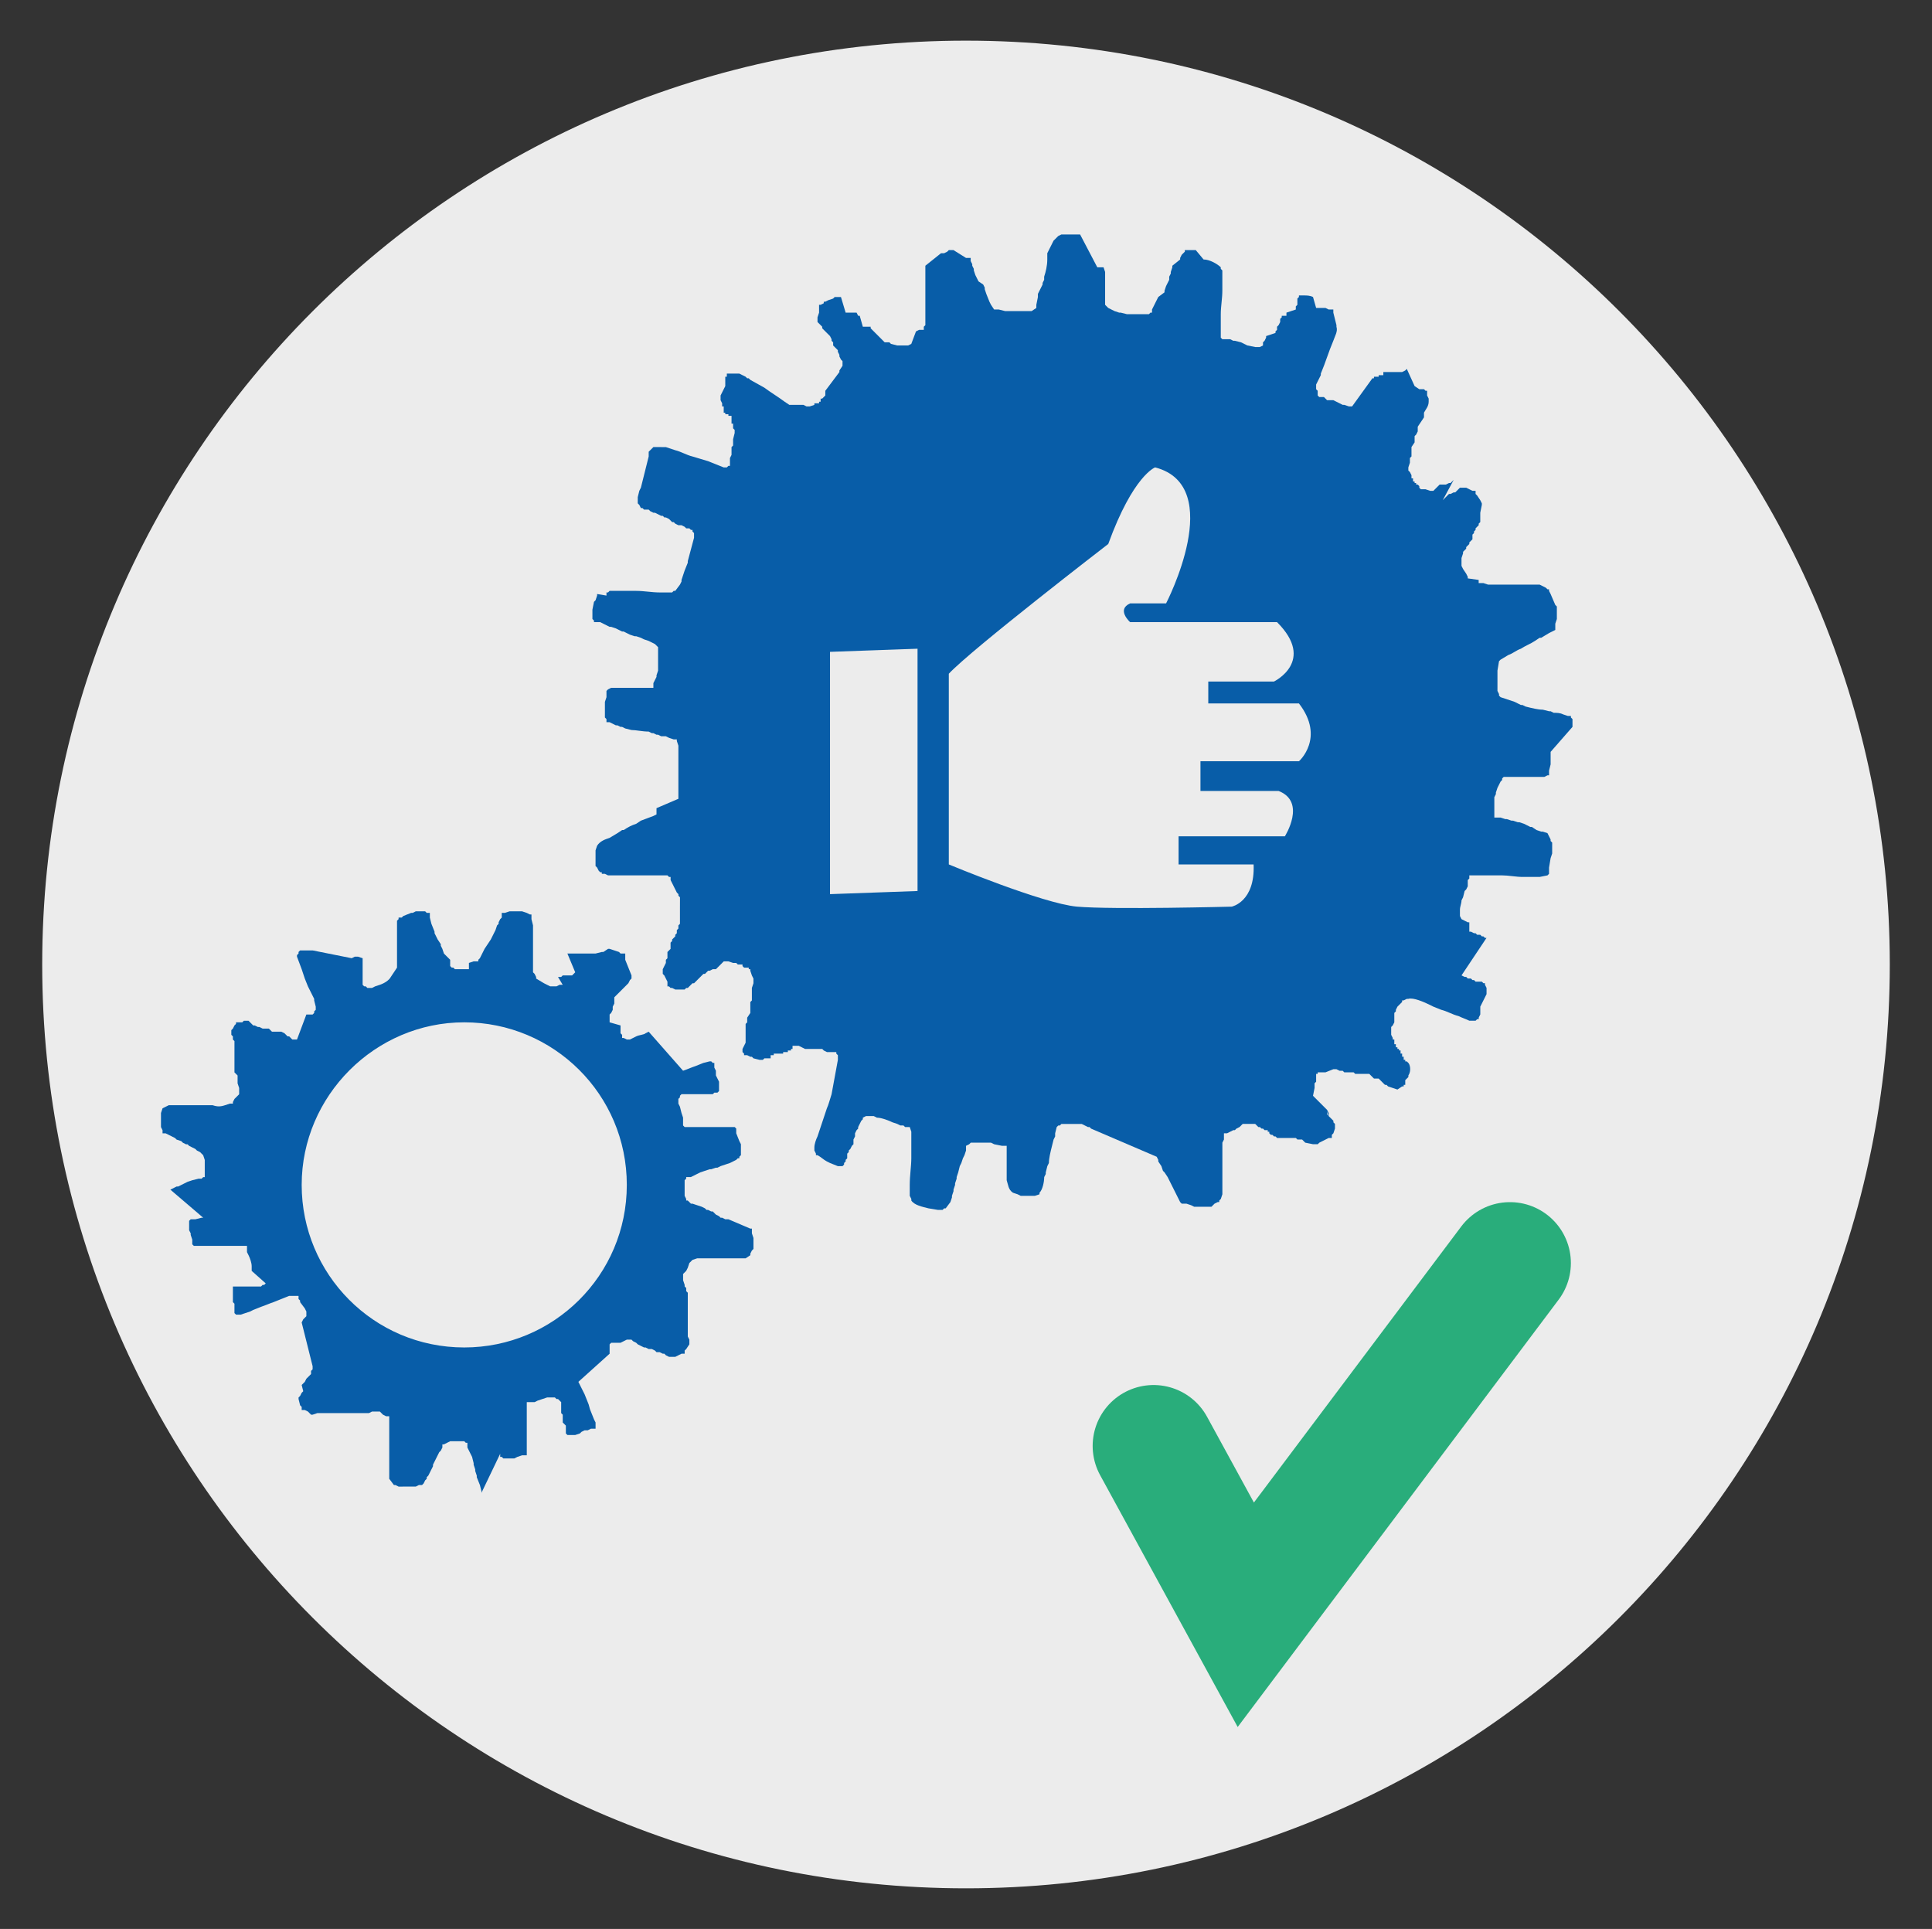 <svg xmlns="http://www.w3.org/2000/svg" xmlns:xlink="http://www.w3.org/1999/xlink" id="Capa_1" x="0px" y="0px" viewBox="0 0 123.6 123.4" style="enable-background:new 0 0 123.6 123.4;" xml:space="preserve"><rect x="0" y="0" width="123.6" height="123.4" fill="#333333" stroke="none"/><style type="text/css">	.st0{clip-path:url(#SVGID_00000015325641482998060620000012019305320023562156_);fill:#ECECEC;}	.st1{clip-path:url(#SVGID_00000015325641482998060620000012019305320023562156_);fill:#29AD7B;}	.st2{clip-path:url(#SVGID_00000015325641482998060620000012019305320023562156_);fill:#085DA8;}	.st3{clip-path:url(#SVGID_00000177479099417335734140000013727636666011977106_);fill:#ECECEC;}	.st4{clip-path:url(#SVGID_00000177479099417335734140000013727636666011977106_);fill:#29AD7B;}	.st5{clip-path:url(#SVGID_00000177479099417335734140000013727636666011977106_);fill:#085DA8;}	.st6{clip-path:url(#SVGID_00000152249258621133634460000001010353426260234143_);fill:#ECECEC;}	.st7{clip-path:url(#SVGID_00000152249258621133634460000001010353426260234143_);fill:#29AD7B;}	.st8{clip-path:url(#SVGID_00000152249258621133634460000001010353426260234143_);fill:#085DA8;}	.st9{fill:#ECECEC;}	.st10{fill:#085DA8;}	.st11{fill:none;stroke:#29AD7B;stroke-width:7.794;stroke-linecap:round;}</style><g>	<defs>		<rect id="SVGID_1_" x="-13957.4" y="-7093.8" width="28346.5" height="14173.2"></rect>	</defs>	<clipPath id="SVGID_00000057861773630120242410000009753502843347171727_">		<use xlink:href="#SVGID_1_" style="overflow:visible;"></use>	</clipPath>	<path style="clip-path:url(#SVGID_00000057861773630120242410000009753502843347171727_);fill:#ECECEC;" d="M-4552.9-5067  c32.6,0,59.1-26.4,59.1-59.1c0-32.6-26.4-59.1-59.1-59.1c-32.6,0-59.1,26.5-59.1,59.1C-4612-5093.5-4585.5-5067-4552.9-5067"></path>	<path style="clip-path:url(#SVGID_00000057861773630120242410000009753502843347171727_);fill:#29AD7B;" d="M-4577.2-5107.7  c0,0-7.6-22,18.1-29.4v-8.3l24.5,13.9l-24.5,16.8l0-7.8l0-2.6C-4559.1-5125.1-4573-5124.2-4577.2-5107.7"></path>	<path style="clip-path:url(#SVGID_00000057861773630120242410000009753502843347171727_);fill:#085DA8;" d="M-4528.6-5119.5  c0,0,7.6,22-18.1,29.4v8.3l-24.5-13.9l24.5-16.8l0,7.8l0,2.6C-4546.7-5102.1-4532.8-5103.1-4528.6-5119.5"></path>	<path style="clip-path:url(#SVGID_00000057861773630120242410000009753502843347171727_);fill:#29AD7B;" d="M-4504.7-5124  c0.4-3.6-2.4-6.8-6.3-7.2c-3.8-0.4-7.3,2.3-7.6,5.9c-0.4,3.6,2.4,6.8,6.3,7.2C-4508.5-5117.8-4505.1-5120.4-4504.7-5124   M-4510.1-5141.2c-1.1-3.2-4.7-4.9-8.1-3.9c-3.4,1-5.3,4.4-4.2,7.6c1.1,3.2,4.7,4.9,8.1,3.9  C-4510.9-5134.7-4509-5138.1-4510.1-5141.2 M-4520-5147.8c2.5-1.9,2.8-5.4,0.8-7.7c-2-2.3-5.7-2.7-8.2-0.7  c-2.5,1.9-2.8,5.4-0.8,7.7C-4526.2-5146.2-4522.5-5145.8-4520-5147.8 M-4531.7-5159.3c1.3-2.4,0.3-5.4-2.2-6.7  c-2.6-1.3-5.7-0.3-7.1,2.1c-1.3,2.4-0.3,5.4,2.2,6.7C-4536.2-5156-4533-5156.9-4531.7-5159.3 M-4546.4-5165.6  c0.2-2.4-1.6-4.6-4.2-4.8c-2.6-0.2-4.8,1.5-5.1,3.9c-0.2,2.4,1.6,4.6,4.2,4.8C-4549-5161.5-4546.7-5163.2-4546.4-5165.6   M-4563.3-5166.2c-0.7-2-3-3.1-5.1-2.5c-2.1,0.6-3.3,2.8-2.7,4.8c0.7,2,3,3.1,5.1,2.5C-4563.8-5162.1-4562.6-5164.2-4563.3-5166.2   M-4578.6-5156.5c1.5-1.2,1.7-3.2,0.5-4.6c-1.2-1.4-3.4-1.6-4.9-0.5c-1.5,1.2-1.7,3.2-0.5,4.6  C-4582.3-5155.5-4580.1-5155.3-4578.6-5156.5 M-4588.9-5147c0.7-1.3,0.2-3-1.2-3.7c-1.4-0.7-3.2-0.2-3.9,1.2  c-0.7,1.3-0.2,3,1.2,3.7C-4591.4-5145.1-4589.6-5145.6-4588.9-5147 M-4594.2-5135.2c0.1-1.2-0.8-2.3-2.1-2.4  c-1.3-0.1-2.4,0.8-2.5,2c-0.1,1.2,0.8,2.3,2.1,2.4C-4595.5-5133.1-4594.3-5134-4594.2-5135.2 M-4599.9-5122.9  c-0.9,0.3-1.4,1.2-1.1,2.1c0.3,0.9,1.3,1.3,2.2,1.1c0.9-0.3,1.4-1.2,1.1-2.1C-4598-5122.7-4598.9-5123.2-4599.9-5122.9"></path></g><g>	<defs>					<rect id="SVGID_00000145743189615656423740000016186024448561312930_" x="-13957.4" y="-7093.8" width="28346.5" height="14173.2"></rect>	</defs>	<clipPath id="SVGID_00000072966222430935399430000012628507664418365335_">		<use xlink:href="#SVGID_00000145743189615656423740000016186024448561312930_" style="overflow:visible;"></use>	</clipPath>	<path style="clip-path:url(#SVGID_00000072966222430935399430000012628507664418365335_);fill:#ECECEC;" d="M-4552.9-5067  c32.6,0,59.1-26.4,59.1-59.1c0-32.6-26.4-59.1-59.1-59.1c-32.6,0-59.1,26.5-59.1,59.1C-4612-5093.5-4585.5-5067-4552.9-5067"></path>	<path style="clip-path:url(#SVGID_00000072966222430935399430000012628507664418365335_);fill:#29AD7B;" d="M-4577.2-5107.7  c0,0-7.6-22,18.1-29.4v-8.3l24.5,13.9l-24.5,16.8l0-7.8l0-2.6C-4559.1-5125.1-4573-5124.2-4577.2-5107.7"></path>	<path style="clip-path:url(#SVGID_00000072966222430935399430000012628507664418365335_);fill:#085DA8;" d="M-4528.6-5119.5  c0,0,7.6,22-18.1,29.4v8.3l-24.5-13.9l24.5-16.8l0,7.8l0,2.6C-4546.7-5102.1-4532.8-5103.1-4528.6-5119.5"></path>	<path style="clip-path:url(#SVGID_00000072966222430935399430000012628507664418365335_);fill:#29AD7B;" d="M-4504.7-5124  c0.4-3.6-2.4-6.8-6.3-7.2c-3.8-0.4-7.3,2.3-7.6,5.9c-0.4,3.6,2.4,6.8,6.3,7.2C-4508.5-5117.8-4505.1-5120.4-4504.7-5124   M-4510.1-5141.2c-1.1-3.2-4.7-4.9-8.1-3.9c-3.4,1-5.3,4.4-4.2,7.6c1.1,3.2,4.7,4.9,8.1,3.9  C-4510.9-5134.7-4509-5138.1-4510.1-5141.2 M-4520-5147.8c2.5-1.9,2.8-5.4,0.8-7.7c-2-2.3-5.7-2.7-8.2-0.7  c-2.5,1.9-2.8,5.4-0.8,7.7C-4526.2-5146.2-4522.5-5145.8-4520-5147.8 M-4531.7-5159.3c1.3-2.4,0.3-5.4-2.2-6.7  c-2.6-1.3-5.7-0.3-7.1,2.1c-1.3,2.4-0.3,5.4,2.2,6.7C-4536.2-5156-4533-5156.9-4531.7-5159.3 M-4546.4-5165.6  c0.2-2.4-1.6-4.6-4.2-4.8c-2.6-0.2-4.8,1.5-5.1,3.9c-0.2,2.4,1.6,4.6,4.2,4.8C-4549-5161.5-4546.7-5163.2-4546.4-5165.6   M-4563.3-5166.2c-0.7-2-3-3.1-5.1-2.5c-2.1,0.6-3.3,2.8-2.7,4.8c0.7,2,3,3.1,5.1,2.5C-4563.8-5162.1-4562.6-5164.2-4563.3-5166.2   M-4578.6-5156.5c1.5-1.2,1.7-3.2,0.5-4.6c-1.2-1.4-3.4-1.6-4.9-0.5c-1.5,1.2-1.7,3.2-0.5,4.6  C-4582.3-5155.5-4580.1-5155.3-4578.6-5156.5 M-4588.9-5147c0.7-1.3,0.2-3-1.2-3.7c-1.4-0.7-3.2-0.2-3.9,1.2  c-0.7,1.3-0.2,3,1.2,3.7C-4591.4-5145.1-4589.6-5145.6-4588.9-5147 M-4594.2-5135.2c0.1-1.2-0.8-2.3-2.1-2.4  c-1.3-0.1-2.4,0.8-2.5,2c-0.1,1.2,0.8,2.3,2.1,2.4C-4595.5-5133.1-4594.3-5134-4594.2-5135.2 M-4599.9-5122.9  c-0.9,0.3-1.4,1.2-1.1,2.1c0.3,0.9,1.3,1.3,2.2,1.1c0.9-0.3,1.4-1.2,1.1-2.1C-4598-5122.7-4598.9-5123.2-4599.9-5122.9"></path></g><g>	<defs>		<rect id="SVGID_00000136407560140809421680000007048528815730506662_" x="-13934" y="-7221.4" width="28346.5" height="14173.2"></rect>	</defs>	<clipPath id="SVGID_00000025413623747891757680000004506383607260530588_">		<use xlink:href="#SVGID_00000136407560140809421680000007048528815730506662_" style="overflow:visible;"></use>	</clipPath>	<path style="clip-path:url(#SVGID_00000025413623747891757680000004506383607260530588_);fill:#ECECEC;" d="M-4529.5-5194.7  c32.6,0,59.1-26.4,59.1-59.1c0-32.6-26.4-59.1-59.1-59.1c-32.6,0-59.1,26.5-59.1,59.1C-4588.6-5221.1-4562.1-5194.7-4529.5-5194.7"></path>	<path style="clip-path:url(#SVGID_00000025413623747891757680000004506383607260530588_);fill:#29AD7B;" d="M-4553.8-5235.4  c0,0-7.6-22,18.1-29.4v-8.3l24.5,13.9l-24.5,16.8l0-7.8l0-2.6C-4535.7-5252.8-4549.6-5251.8-4553.8-5235.4"></path>	<path style="clip-path:url(#SVGID_00000025413623747891757680000004506383607260530588_);fill:#085DA8;" d="M-4505.2-5247.2  c0,0,7.6,22-18.1,29.4v8.3l-24.5-13.9l24.5-16.8l0,7.8l0,2.6C-4523.3-5229.8-4509.4-5230.8-4505.2-5247.2"></path>	<path style="clip-path:url(#SVGID_00000025413623747891757680000004506383607260530588_);fill:#29AD7B;" d="M-4481.3-5251.7  c0.4-3.6-2.4-6.8-6.3-7.2c-3.8-0.4-7.3,2.3-7.6,5.9c-0.4,3.6,2.4,6.8,6.3,7.2C-4485.1-5245.4-4481.7-5248.1-4481.3-5251.7   M-4486.7-5268.9c-1.1-3.2-4.7-4.9-8.1-3.9c-3.4,1-5.3,4.4-4.2,7.6c1.1,3.2,4.7,4.9,8.1,3.9  C-4487.5-5262.3-4485.6-5265.7-4486.7-5268.9 M-4496.6-5275.4c2.5-1.9,2.8-5.4,0.8-7.7c-2-2.3-5.7-2.7-8.2-0.7  c-2.5,1.9-2.8,5.4-0.8,7.7C-4502.8-5273.8-4499.1-5273.5-4496.6-5275.4 M-4508.3-5287c1.3-2.4,0.3-5.4-2.2-6.7  c-2.6-1.3-5.7-0.3-7.1,2.1c-1.3,2.4-0.3,5.4,2.2,6.7C-4512.8-5283.6-4509.6-5284.6-4508.3-5287 M-4523-5293.3  c0.2-2.4-1.6-4.6-4.2-4.8c-2.6-0.2-4.8,1.5-5.1,3.9c-0.2,2.4,1.6,4.6,4.2,4.8C-4525.6-5289.1-4523.3-5290.9-4523-5293.3   M-4539.8-5293.9c-0.7-2-3-3.1-5.1-2.5c-2.1,0.6-3.3,2.8-2.7,4.8c0.7,2,3,3.1,5.1,2.5C-4540.4-5289.7-4539.2-5291.9-4539.8-5293.9   M-4555.2-5284.1c1.5-1.2,1.7-3.2,0.5-4.6c-1.2-1.4-3.4-1.6-4.9-0.5c-1.5,1.2-1.7,3.2-0.5,4.6  C-4558.9-5283.2-4556.7-5283-4555.2-5284.1 M-4565.5-5274.6c0.7-1.3,0.2-3-1.2-3.7c-1.4-0.7-3.2-0.2-3.9,1.2  c-0.7,1.3-0.2,3,1.2,3.7C-4568-5272.8-4566.2-5273.3-4565.5-5274.6 M-4570.8-5262.9c0.1-1.2-0.8-2.3-2.1-2.4  c-1.3-0.1-2.4,0.8-2.5,2c-0.1,1.2,0.8,2.3,2.1,2.4C-4572.1-5260.8-4570.9-5261.7-4570.8-5262.9 M-4576.5-5250.6  c-0.9,0.3-1.4,1.2-1.1,2.1c0.3,0.9,1.3,1.3,2.2,1.1c0.9-0.3,1.4-1.2,1.1-2.1C-4574.6-5250.4-4575.5-5250.9-4576.5-5250.6"></path></g><g>	<defs>					<rect id="SVGID_00000120552733700662655720000010680224905569259909_" x="-9342.5" y="-1903.3" width="28346.5" height="14173.2"></rect>	</defs>	<clipPath id="SVGID_00000073703307897645118150000003487278436313369217_">		<use xlink:href="#SVGID_00000120552733700662655720000010680224905569259909_" style="overflow:visible;"></use>	</clipPath></g><path class="st9" d="M61.8,120.8c32.6,0,59.1-26.4,59.1-59.1c0-32.6-26.4-59.1-59.1-59.1C29.1,2.6,2.7,29.1,2.7,61.7 C2.7,94.3,29.1,120.8,61.8,120.8"></path><path class="st10" d="M100.6,46.5L100.6,46.5L100.6,46.5L100.6,46.5l0-0.3l0,0l0-0.1l0,0l0-0.1l0,0l0,0l-0.1-0.1l0-0.1l0,0l0,0l0,0 l0,0l0,0l0,0l-0.1,0l0,0l-0.1,0l0,0l-0.3-0.1c-0.2-0.1-0.4-0.1-0.6-0.1l-0.2-0.1l0,0l-0.1,0l0,0l-0.4-0.1c-0.3,0-0.7-0.1-1.1-0.2 l-0.2-0.1l0,0l-0.1,0l0,0l-0.2-0.1l0,0l-0.2-0.1L96,44.6l0,0l-0.1-0.1l0,0l0,0l0,0l0,0l0-0.1l0,0l-0.1-0.2l0-0.1l0,0l0-0.1V44l0,0 l0,0l0,0l0-0.1l0,0l0-0.1l0,0v-0.1l0,0l0-0.1l0,0l0-0.1l0,0l0,0l0,0l0,0l0,0l0,0l0,0l0-0.2l0,0l0-0.1l0,0l0,0l0,0l0-0.1l0,0l0-0.1 l0,0l0,0l0,0l0-0.1l0.1-0.6l0,0l0.1-0.1l0.5-0.3c0.3-0.1,0.5-0.3,0.8-0.4c0.3-0.2,0.6-0.3,0.9-0.5l0,0l0.3-0.2l0.1,0l0,0l0,0 l0.5-0.3l0.4-0.2l0-0.1l0,0l0-0.1l0,0l0-0.1l0,0l0-0.1l0,0l0.1-0.3l0,0l0-0.1l0,0l0,0l0,0l0-0.1l0,0l0,0l0,0l0-0.1l0,0l0-0.1l0,0 l0-0.1l0,0l0,0l0,0l0-0.1l0,0v-0.1l0,0l0,0l0,0l0,0l0,0l0,0l0-0.1l0,0l0,0l0,0l-0.1-0.1l0,0L99.2,38l-0.1-0.2l0,0l0-0.1l0,0l0,0 l-0.1,0l0,0l0,0l0,0l-0.1-0.1l0,0l-0.2-0.1l-0.2-0.1l0,0l-0.1,0l0,0l-0.1,0l0,0l0,0l0,0l-0.1,0l0,0l-0.1,0l0,0l-0.1,0l0,0l-0.1,0 l0,0l-0.1,0l0,0l0,0l0,0l-0.1,0l0,0l-0.1,0l0,0l-0.2,0l0,0l-0.1,0l0,0l0,0l0,0l-0.1,0l0,0l-0.1,0l0,0l-0.2,0l0,0l-0.1,0l0,0l0,0l0,0 l-0.1,0l0,0l-0.1,0l0,0l0,0l0,0l0,0l0,0h-0.1l0,0l-0.1,0l0,0l-0.1,0l0,0l0,0l0,0l-0.1,0l0,0l-0.1,0l0,0l0,0l0,0l-0.1,0l0,0l-0.1,0 l0,0l0,0l0,0l0,0l0,0l0,0l0,0l-0.1,0l0,0l-0.1,0l0,0l0,0l0,0l0,0l0,0l-0.1,0l0,0l-0.1,0l0,0l-0.1,0l0,0l0,0l0,0l0,0l0,0l-0.1,0l0,0 l-0.1,0l0,0l0,0l0,0l-0.3-0.1l0,0l0,0l0,0l-0.1,0l0,0l-0.1,0l0,0l-0.1,0l0-0.1l0,0l0-0.1l0,0L93.9,37l0,0l0-0.1l-0.1-0.2l0,0 l-0.2-0.3l-0.1-0.2l0,0l0,0l0-0.1l0,0V36l0,0l0,0l0-0.1l0,0l0,0l0,0l0,0l0,0l0,0l0,0l0,0l0,0l0,0l0,0l0,0l0-0.1l0,0l0,0l0,0l0-0.1 l0,0l0.1-0.3l0,0l0-0.1l0,0l0.1-0.1l0,0l0,0l0,0l0.1-0.1l0,0l0,0l0,0l0-0.1l0,0l0.1-0.1l0,0l0,0l0,0l0,0l0,0l0.1-0.1l0,0l0,0l0,0 l0,0l0,0l0-0.1l0,0l0,0l0,0l0,0l0,0l0.1-0.1l0,0l0,0l0,0l0,0l0,0l0.1-0.1l0,0l0-0.1l0,0l0-0.1l0,0l0-0.1l0,0l0,0l0,0l0.1-0.1l0,0 l0-0.1l0,0l0.1-0.1l0,0l0-0.1l0,0l0.1-0.1l0,0l0,0l0,0l0.1-0.1l0,0l0-0.1l0,0l0.1-0.1l0,0l0-0.1l0,0l0-0.1l0,0l0,0l0,0l0-0.1l0,0 l0-0.1l0,0l0-0.1l0,0l0,0l0,0l0-0.1l0,0l0.1-0.5l0,0v-0.1l0,0l0,0l0,0l0,0l-0.1-0.2l-0.2-0.3l0,0l-0.1-0.1l0,0l0,0l0,0l0-0.1l0,0 l0,0l0,0l0,0l0-0.1l-0.1,0l0,0l0,0l0,0l0,0l0,0l0,0l0,0l-0.1,0l0,0l0,0l0,0l-0.4-0.2l0,0l-0.1,0l0,0l0,0l0,0l-0.1,0l0,0l0,0l0,0l0,0 l-0.1,0l0,0l-0.1,0l0,0l-0.1,0.1l0,0l-0.1,0.1l0,0l-0.1,0.1l0,0l-0.1,0l0,0l0,0l-0.2,0.1l0,0l-0.1,0l0,0l-0.1,0.1l0,0l-0.1,0.1l0,0 l-0.1,0.1l0,0l-0.1,0.1l0,0L93,30.7l0,0l-0.1,0.1l0,0l-0.1,0.1l0,0l-0.1,0l0,0l0,0l-0.2,0.1l0,0l0,0l-0.1,0l0,0l0,0L92.1,31l0,0 L92,31.1l0,0l-0.1,0.1l0,0l-0.1,0.1l0,0l-0.1,0.1l0,0l0,0l0,0l0,0l-0.2,0l0,0l-0.3-0.1l0,0l-0.1,0l0,0l-0.1,0l0,0l0,0l0,0l-0.1,0 l0,0l-0.1-0.1l0,0l0,0l0,0l0,0l0,0l0,0l0-0.1l0,0l0,0l-0.1-0.1l0,0l0,0l0,0l0,0l0,0l-0.1,0l0-0.1l-0.1,0l0-0.1l-0.1,0l0-0.1l0,0l0,0 l0,0l0-0.1l0,0l0,0l-0.1,0l0-0.1l0,0l0-0.1l-0.1-0.2l0,0l-0.1-0.1l0-0.1l0,0l0,0l0,0l0-0.1l0,0l0.1-0.3l0,0l0-0.1l0,0l0-0.1l0,0 l0-0.1l0,0l0.1-0.1l0,0l0-0.1l0,0l0-0.1l0,0l0,0l0,0l0-0.1l0,0l0,0l0,0l0-0.1l0,0l0-0.1l0,0l0-0.1l0,0l0.2-0.3l0,0l0,0l0,0l0-0.1 l0,0l0-0.1l0,0l0-0.1l0,0l0-0.1l0,0l0.1-0.1l0,0l0.1-0.2l0,0l0,0l0,0l0-0.1l0,0l0-0.1l0,0l0-0.1l0.4-0.6l0-0.1l0,0l0-0.1l0,0l0-0.1 c0.1-0.2,0.3-0.4,0.3-0.7l0-0.1l0,0l0,0l0,0l0-0.1l0,0l0,0l0,0l0,0l-0.1-0.2l0-0.1l0,0l0,0l0,0l0-0.1l0,0l0,0l0,0l0-0.1l0,0l0,0l0,0 l0,0l-0.1,0l0,0l0,0l0,0l-0.1-0.1l0,0l-0.1,0l0,0l0,0l0,0l-0.1,0l0,0l-0.1,0l0,0l0,0l0,0l-0.3-0.2L90,23.6l0,0l0,0l0,0l0,0l-0.1,0.1 l-0.2,0.1l0,0l0,0l0,0l-0.1,0l0,0l0,0l0,0l-0.1,0l0,0l0,0l0,0l-0.1,0l0,0l0,0l0,0l-0.1,0l0,0l0,0l0,0l-0.1,0l0,0l-0.1,0l0,0l-0.1,0 l0,0l0,0l0,0l-0.1,0l0,0l0,0l0,0l-0.1,0l0,0l0,0l0,0l-0.1,0l0,0l0,0l0,0l-0.1,0l0,0l0,0l0,0l0,0l0,0l0,0l0,0l-0.1,0l0,0.1l0,0l0,0 l0,0l0,0.1l0,0l0,0l-0.1,0l0,0l0,0l0,0l-0.1,0l0,0l-0.1,0l0,0.1l0,0l0,0l0,0l0,0l-0.1,0l0,0l0,0l0,0l-0.1,0l0,0l0,0l0,0l-0.1,0 l0,0.1l-0.1,0l0,0l0,0L86.5,26l0,0l-0.1,0l-0.1,0l0,0l0,0l0,0l-0.3-0.1l-0.1,0l0,0l-0.2-0.1l0,0l-0.2-0.1l0,0l-0.2-0.1l0,0l-0.1,0 l0,0l-0.1,0l0,0l0,0l0,0l-0.1,0l0,0l0,0l0,0l-0.1,0l0,0l-0.1-0.1l0,0l0,0l0,0l-0.1-0.1l0,0l0,0l0,0l-0.1,0l0,0l-0.1,0l0,0l-0.1,0 l0,0l-0.1-0.1l0,0l0,0l0,0l0,0l0-0.1l0,0l0,0l0,0l0-0.1l0,0l0-0.1l-0.1-0.1l0,0l0,0l0-0.1l0,0l0-0.1l0,0l0-0.1l0,0l0.1-0.2l0.2-0.4 l0,0l0-0.1c0.3-0.7,0.5-1.4,0.8-2.1c0.1-0.3,0.3-0.6,0.2-0.9l0-0.1l0,0l0,0l0,0l0,0l0,0l0,0L85.3,20l0-0.1l0,0l0-0.1l-0.1,0l0,0 l-0.1,0l0,0l-0.1,0l0,0l0,0l0,0l-0.2-0.1l0,0l0,0l0,0l-0.1,0l0,0l-0.1,0l0,0l-0.1,0l0,0l-0.1,0l0,0l-0.1,0l0,0l-0.1,0l0,0L84,19 c-0.2-0.1-0.4-0.1-0.6-0.1l0,0l0,0l-0.1,0l0,0l-0.1,0l0,0l-0.1,0l0,0l0,0l0,0.1l0,0l-0.1,0.1l0,0l0,0.1l0,0l0,0l0,0l0,0.1l0,0l0,0 l0,0l0,0.1l0,0l0,0l0,0l0,0.1l0,0l0,0l0,0l-0.1,0.1l0,0l0,0.1l0,0l0,0l0,0l0,0.1l0,0l0,0l0,0L82.3,20l0,0l0,0.1l0,0l0,0l0,0l0,0.1 l0,0l0,0l0,0L82,20.2l0,0l0,0.1l0,0l-0.1,0.1l0,0l0,0l0,0l0,0.1l0,0l0,0l0,0l0,0.1l0,0l0,0l0,0l-0.1,0.2l0,0l0,0l0,0l-0.1,0.1l0,0 l0,0.1l0,0l0,0l0,0l0,0.1l0,0l0,0l0,0l-0.1,0.1l0,0l0,0.1l0,0l0,0l0,0L81,21.5l0,0l0,0l0,0l0,0.1l0,0l0,0l0,0l-0.1,0.2l0,0l-0.1,0.1 l0,0l0,0l0,0l0,0.1l0,0l0,0l0,0l0,0.1l-0.2,0.1l-0.1,0l0,0l0,0l0,0l-0.1,0l0,0l0,0l0,0l-0.1,0l0,0l-0.5-0.1l-0.4-0.2l-0.4-0.1l0,0 l-0.1,0l0,0l-0.2-0.1l0,0l-0.1,0l0,0l-0.1,0l0,0l-0.1,0l0,0l-0.1,0l0,0l0,0l0,0l-0.1,0l0,0l-0.1-0.1l0,0l0,0l0,0l0,0l0-0.1l0,0l0,0 l0,0l0,0l0,0l0,0l0,0l0-0.1l0,0l0,0l0,0l0-0.1l0,0l0-0.1l0,0l0-0.2l0,0l0-0.1l0,0l0-0.1l0,0l0-0.1l0,0l0-0.2l0,0l0-0.1l0,0l0-0.1 l0,0l0-0.1l0,0l0-0.1c0-0.5,0.1-1,0.1-1.5l0-0.1l0,0l0-0.1l0,0l0-0.1l0,0l0-0.1l0,0l0-0.1l0,0l0-0.2l0,0l0-0.1l0,0l0-0.3l0,0l0,0 l0,0v-0.2l0,0l0,0l-0.1-0.1l0-0.1c-0.2-0.2-0.7-0.5-1.1-0.5L76.5,16l0,0l-0.1,0l0,0l-0.2,0l0,0L76,16l0,0l-0.1,0l0,0l0,0l0,0l0,0 l0,0l-0.1,0l0,0l0,0l0,0.1l0,0l0,0l0,0l0,0l0,0l-0.1,0.1l0,0l-0.1,0.1l0,0l-0.1,0.2l0,0l0,0.1l0,0L75,17l0,0L75,17.1l0,0l-0.1,0.3 l0,0l0,0.1l0,0l-0.1,0.2l0,0v0.1l0,0l0,0.1l0,0l-0.2,0.4l0,0l-0.1,0.3l0,0l0,0.1l0,0L74.1,19l-0.3,0.6l-0.1,0.2l0,0l0,0l0,0l0,0.1 l0,0l0,0.1l-0.1,0l-0.1,0.1l-0.1,0l0,0l-0.1,0l0,0l-0.1,0l0,0l-0.1,0l0,0l-0.1,0l0,0l-0.1,0l0,0l0,0l0,0l-0.2,0l0,0l-0.1,0l0,0 l-0.1,0l0,0l-0.1,0l0,0l-0.1,0l0,0l-0.2,0l0,0L71.7,20l0,0l-0.1,0l0,0l-0.3-0.1l0,0l-0.2-0.1l0,0l-0.2-0.1l0,0l-0.1-0.1l0,0 l-0.1-0.1l0,0l0,0l0-0.1l0,0l0,0l0,0l0-0.1l0,0l0-0.1l0,0l0,0l0,0l0,0l0-0.1l0,0l0,0l0,0l0,0l0,0l0,0l0,0l0,0l0,0l0-0.1l0,0l0,0l0,0 l0-0.1l0,0l0,0l0,0l0,0l0-0.1l0,0v-0.1l0,0l0,0l0-0.1l0,0l0,0l0,0l0,0l0,0l0,0l0-0.1l0,0v-0.1l0,0l0,0l0-0.1l0,0l0,0l0,0l0,0l0,0 l0,0l0-0.1l0,0l0-0.1l0,0l0-0.1l0,0l0-0.1l0,0v-0.1l0,0l0-0.1l0,0l0,0l0-0.1l0,0l0,0l0,0l0,0l0,0l0,0l0,0l0-0.1l0,0l0,0l0,0l0,0l0,0 l0,0l0-0.1l0,0l0,0l0,0l0,0l-0.1-0.3l0,0l0,0l-0.1,0l0,0l-0.1,0l0,0l0,0l0,0l-0.1,0l0,0l-0.1,0l0,0L69.1,15l0,0L69,15l0,0l-0.1,0 l0,0l-0.1,0l0,0l-0.1,0l0,0l0,0l0,0l-0.1,0l0,0l0,0l0,0l-0.1,0l0,0l0,0l0,0l-0.1,0l0,0l-0.1,0l0,0l-0.1,0l0,0l-0.1,0l0,0h-0.1l0,0 l-0.1,0l0,0l-0.2,0.1l0,0l-0.1,0.1l0,0l0,0l0,0l-0.1,0.1l0,0l-0.1,0.1l0,0L67.1,16l-0.1,0.2l0,0L67,16.6c0,0.4-0.1,0.8-0.2,1.1 l0,0.1l0,0l0,0.1l0,0l-0.1,0.2l0,0l0,0.1l0,0l-0.1,0.2l0,0l-0.1,0.2l0,0l-0.1,0.2l0,0l0,0.1l0,0l0,0.1l0,0l-0.1,0.5l0,0l0,0.1l0,0 l0,0l0,0l0,0.1l0,0l0,0l0,0l0,0l0,0L66,19.9l0,0l-0.1,0l0,0l-0.1,0l-0.1,0l-0.1,0l0,0l0,0l0,0l0,0l-0.1,0l0,0l0,0l-0.1,0l0,0l0,0 l0,0l0,0l0,0l0,0l0,0l0,0l-0.1,0l0,0l-0.1,0l0,0l-0.1,0l0,0l0,0l0,0l0,0l0,0l-0.1,0l0,0l-0.1,0l0,0l0,0l0,0l-0.1,0l0,0l0,0l0,0 l-0.1,0l0,0l-0.1,0l0,0l-0.1,0l0,0l-0.1,0l0,0l-0.1,0l-0.4-0.1l0,0l-0.1,0l0,0l-0.1,0l0,0l-0.1,0l-0.2-0.3l0,0l-0.1-0.2l0,0 l-0.2-0.5l-0.1-0.3l0,0l0,0l0,0l0,0l0,0l0-0.1l-0.1-0.2L62.6,18l0,0l-0.2-0.4l-0.1-0.3l0,0l0-0.1l0,0l-0.1-0.2l0,0v-0.1l-0.1-0.2 l0-0.1l0,0l0-0.1l-0.1,0l0,0l0,0l0,0l0,0l0,0l-0.1,0l0,0l-0.1,0l0,0L61,16l0,0l-0.1,0l0,0l0,0l0,0l0,0l0,0l-0.1,0l0,0h-0.1l0,0l0,0 l0,0l0,0l0,0l0,0l0,0l0,0l0,0l0,0l0,0l0,0l0,0l0,0l-0.1,0.1l0,0l-0.2,0.1l-0.1,0l0,0l-0.1,0l0,0l0,0l0,0l0,0L59.2,17l0,0l0,0.1l0,0 l0,0.1l0,0l0,0l0,0l0,0.1l0,0l0,0.1l0,0l0,0l0,0l0,0.1l0,0l0,0.1l0,0l0,0l0,0l0,0.1l0,0l0,0.1l0,0l0,0l0,0l0,0.1l0,0l0,0.1l0,0 l0,0.1l0,0l0,0.2l0,0l0,0.1l0,0l0,0l0,0l0,0.1l0,0l0,0.1l0,0l0,0l0,0l0,0l0,0l0,0.1l0,0l0,0.1l0,0l0,0.1l0,0l0,0l0,0l0,0.1l0,0 l0,0.1l0,0l0,0l0,0l0,0.1l0,0l0,0.1l0,0l0,0l0,0l0,0l0,0l0,0.1l0,0l0,0.1l0,0l0,0.1l0,0l0,0l0,0l0,0.1l0,0l0,0.1l0,0l0,0l0,0l0,0 l0,0v0.1l0,0l0,0.1l0,0l0,0.1l0,0l0,0l0,0l0,0.1l0,0l0,0.1l0,0l0,0.1l0,0l0,0.1l0,0l0,0.1l0,0l0,0.1l0,0l0,0.1l0,0l-0.1,0.1l0,0 l0,0.1l0,0l0,0l0,0l0,0.1l0,0l0,0l-0.1,0l0,0l-0.1,0l0,0l-0.1,0l-0.2,0.1l0,0L58.3,22l0,0l-0.2,0.1l0,0l0,0l-0.1,0l0,0l0,0l0,0 l-0.1,0l0,0l0,0l0,0l0,0l-0.1,0l0,0l0,0l0,0l0,0l-0.1,0l0,0l-0.1,0l0,0l-0.1,0l0,0l-0.1,0l0,0l0,0l0,0l-0.4-0.1l0,0l-0.1-0.1l0,0 l0,0l0,0l-0.1,0l0,0l-0.1,0l0,0l0,0l0,0l0,0l0,0l-0.1,0l0,0l0,0l0,0l-0.1-0.1l0,0l0,0l0,0l0,0l0,0l-0.1-0.1l0,0l0,0l0,0l0,0l0,0 L55.7,21l0,0l0,0l0,0l0,0l0-0.1l-0.1,0l0,0l0,0l0,0l0,0l0,0l-0.1,0l0,0l0,0l0,0l-0.1,0l0,0l-0.1,0l0,0l-0.1,0l0,0L55,20.2l0,0 l-0.1,0l0,0L54.8,20l0,0l0,0l0,0l-0.1,0l0,0l0,0l0,0l0,0l0,0l-0.1,0l0,0l-0.1,0l0,0l0,0l0,0l-0.1,0l0,0l0,0l0,0l-0.1,0l0,0l-0.1,0 l0,0l-0.1,0L53.8,19l0,0l-0.1,0l0,0l0,0l0,0l-0.1,0l0,0l-0.1,0l0,0l-0.1,0l0,0l0,0l0,0l0,0l-0.1,0.1l0,0L53,19.2l-0.2,0.1l0,0 l-0.1,0l0,0.1l-0.2,0.1l0,0l-0.1,0l0,0l0,0l0,0l0,0l0,0l0,0l0,0l0,0l0,0.1l0,0l0,0.1l0,0l0,0.1l0,0l0,0l0,0l0,0.1l0,0l0,0.1l0,0 l-0.1,0.3l0,0l0,0l0,0l0,0.1l0,0l0,0l0,0l0,0.1l0,0.1l0,0l0.1,0.1l0,0l0.1,0.1l0,0l0.1,0.1l0,0l0,0.1l0,0l0.1,0.1l0,0l0.1,0.1l0,0 l0.1,0.1l0,0l0.1,0.1l0,0l0.1,0.1l0,0l0,0l0,0l0.1,0.2l0,0l0,0.1l0,0l0.1,0.1v0.1l0,0.1l0,0l0.1,0.1l0,0l0.1,0.1l0,0l0.1,0.1l0,0 l0,0.1l0,0l0,0l0,0l0.1,0.2l0,0l0,0.1l0,0l0.1,0.2l0,0l0.1,0.1l0,0l0,0.1l0,0l0,0l0,0.1l0,0l0,0l0,0l0,0.1l0,0l-0.2,0.3l0,0.1l0,0 L52.8,25l0,0l0,0l0,0l0,0.1l0,0l0,0.1l0,0l0,0.1l0,0l-0.1,0.1l0,0l0,0l0,0l-0.1,0.1l-0.1,0l0,0.1l0,0l0,0.1l0,0l0,0l-0.1,0l0,0.1 l-0.1,0l0,0l0,0l0,0l-0.1,0l0,0l-0.1,0l0,0.1l0,0l-0.3,0.1l0,0l0,0l0,0l0,0l0,0l0,0l0,0l-0.1,0l0,0l-0.1,0l0,0l-0.2-0.1l0,0l-0.1,0 l0,0l-0.1,0l0,0l0,0l0,0l-0.1,0l0,0l-0.1,0l0,0l-0.1,0l0,0l0,0l0,0l-0.1,0l0,0l-0.1,0l0,0l-0.1,0l0,0l-0.1,0l0,0l-0.3-0.2 c-0.4-0.3-0.9-0.6-1.3-0.9L48,24.3l0,0l-0.1-0.1l0,0l-0.1,0l0,0l-0.1-0.1l0,0l-0.2-0.1l-0.2-0.1l0,0l-0.1,0l0,0l-0.1,0l0,0l-0.1,0 l0,0l-0.1,0l-0.1,0l0,0l0,0l-0.1,0l0,0l-0.1,0l0,0l-0.1,0l0,0.1l0,0l0,0.1l0,0l0,0l-0.1,0l0,0l0,0l0,0l0,0l0,0l0,0l0,0.1l0,0l0,0.1 l0,0l0,0l0,0l0,0.1l0,0l0,0.1l0,0l0,0l0,0l0,0.1l0,0l0,0l0,0l0,0.1l-0.2,0.4l-0.1,0.2l0,0l0,0l0,0l0,0.1l0,0l0,0.1l0,0l0,0l0,0.1 l0.1,0.2l0,0l0,0.1l0,0l0,0l0,0l0,0.1l0,0l0,0l0.1,0l0,0l0,0l0,0.1l0,0l0,0.1l0,0l0,0l0,0l0,0.1l0,0l0,0l0,0l0,0.1l0,0l0,0l0.1,0 l0,0l0,0l0,0.1l0.1,0l0,0l0,0l0,0l0.1,0l0,0l0,0l0,0.1l0.1,0l0,0l0,0l0,0l0.1,0l0,0l0,0l0,0l0,0l0,0.1l0,0l0,0l0,0l0,0.1l0,0l0,0 l0,0l0,0.1l0,0l0,0.1l0,0l0,0.1l0,0l0,0l0.1,0l0,0l0,0l0,0l0,0l0,0.1l0,0l0,0l0,0l0,0.1l0,0l0,0l0,0l0,0l0,0l0,0l0,0l0,0.1l0,0l0,0 l0,0l0,0l0.1,0.1l0,0l0,0l0,0.1l0,0l0,0l0,0l0,0.1l-0.1,0.4l0,0l0,0.1l0,0l0,0.1l0,0l0,0.1l0,0l0,0.1l0,0l-0.1,0.1l0,0l0,0.1l0,0 l0,0.1l0,0l0,0l0,0l0,0.1l0,0l0,0l0,0l0,0.1l0,0l0,0l0,0l0,0.1l0,0l0,0l0,0l-0.1,0.2l0,0l0,0.1l0,0l0,0l0,0l0,0.1l0,0l0,0.1l0,0 l0,0.1l0,0l0,0.1l0,0l0,0l-0.1,0l0,0l0,0l-0.1,0.1l0,0l0,0l0,0l0,0l0,0l0,0l-0.1,0l0,0l-0.1,0l0,0l-0.5-0.2l-0.5-0.2 c-0.3-0.1-0.7-0.2-1-0.3c-0.4-0.1-0.7-0.3-1.1-0.4l-0.6-0.2l-0.1,0l0,0H42l0,0l0,0l0,0l0,0l-0.1,0l0,0l-0.1,0l0,0l0,0l-0.3,0.3 l0,0.1l0,0l0,0l0,0l0,0.1l0,0l0,0.1l0,0L41,31.2l0,0l-0.1,0.2l0,0l-0.1,0.4l0,0l0,0.1l0,0l0,0.1l0,0l0,0l0,0l0,0.1l0,0l0,0.1 l0.1,0.1l0.1,0.2l0,0l0,0l0.1,0l0,0l0.1,0.1l0,0l0.1,0l0,0l0,0l0,0l0.1,0l0,0l0,0l0,0l0.1,0l0,0l0,0l0,0l0.1,0.1l0,0l0.2,0.1l0,0 l0,0l0,0l0.1,0l0,0l0,0l0,0l0.2,0.1l0,0l0,0l0,0l0.2,0.1l0,0l0,0l0,0l0.1,0l0,0l0,0l0,0l0.1,0.1l0,0l0.1,0l0,0l0,0l0,0l0.2,0.1l0,0 l0.1,0.1l0,0l0,0l0,0l0.1,0.1l0,0l0.1,0l0,0l0.1,0.1l0,0l0,0l0,0l0.2,0.1l0,0l0,0l0,0l0.1,0l0,0l0,0l0,0l0.1,0l0,0l0,0l0,0l0.2,0.1 l0,0l0,0l0,0l0.1,0.1l0,0l0.1,0l0,0l0,0l0,0l0.1,0l0,0l0.1,0.1l0,0l0.1,0l0,0.1l0.1,0.1l0,0l0,0l0,0.1l0,0l0,0l0,0l0,0.1l0,0l0,0.1 l0,0L44,35.9l0,0l0,0.1l0,0l-0.2,0.5l0,0l0,0l-0.1,0.3l0,0l-0.1,0.3l0,0l0,0.1l0,0l-0.1,0.2l-0.3,0.4l0,0l0,0l-0.1,0l-0.1,0.1l0,0 l0,0l0,0l0,0l-0.1,0l0,0l0,0l0,0l-0.1,0l0,0l-0.1,0l0,0l-0.1,0l0,0l-0.1,0l0,0l-0.2,0l0,0l-0.1,0c-0.5,0-1-0.1-1.5-0.1l-0.1,0l0,0 l-0.1,0l0,0l-0.1,0l0,0l0,0l0,0l-0.1,0l0,0l-0.1,0l0,0l-0.2,0l0,0l-0.1,0l0,0l-0.1,0l0,0l-0.1,0l0,0l-0.2,0l0,0l-0.1,0l0,0l-0.1,0 l0,0l0,0l0,0l-0.1,0l0,0l-0.1,0l0,0l-0.1,0l0,0l0,0l-0.1,0.1l0,0l-0.1,0l0,0l0,0l0,0.1l0,0l0,0l0,0l0,0.1l0,0L38.2,38l0,0l0,0.1l0,0 l-0.1,0.3l0,0L38,38.5l0,0l0,0l0,0L37.9,39l0,0l0,0.1l0,0l0,0.1l0,0l0,0.1l0,0l0,0.1l0,0l0,0l0,0l0,0.1l0,0l0,0l0,0l0,0.1l0,0l0,0 l0,0l0,0l0.1,0.1l0,0.1l0.1,0l0,0l0.1,0l0,0l0,0l0,0l0.1,0l0,0l0.1,0l0,0l0.2,0.1l0,0l0.4,0.2l0,0l0.1,0l0,0l0.3,0.1l0,0l0.4,0.2 l0,0l0.1,0l0,0l0.4,0.2l0,0l0.3,0.1l0,0l0.1,0l0,0l0.3,0.1l0,0l0.2,0.1l0,0l0.3,0.1l0,0l0.2,0.1l0,0l0.2,0.1l0,0l0,0l0,0l0.1,0.1 l0,0l0,0l0,0l0.1,0.1l0,0.1l0,0l0,0.1l0,0l0,0l0,0l0,0l0,0l0,0.1l0,0l0,0.1l0,0l0,0l0,0l0,0.1l0,0l0,0.1l0,0l0,0.1l0,0l0,0.1l0,0 l0,0.1l0,0l0,0.1l0,0l0,0.1l0,0l0,0.1l0,0l0,0.1l0,0l0,0.1l0,0l0,0.1l0,0l-0.1,0.3l0,0l0,0.1l0,0l-0.2,0.4l0,0l0,0.1l0,0l0,0l0,0 l0,0.1l0,0l0,0.1l-0.1,0l0,0l-0.1,0l0,0l0,0h-0.1l0,0H41l0,0l0,0l0,0l-0.1,0l0,0l0,0l0,0l0,0l-0.1,0l0,0l0,0l0,0l0,0l0,0l0,0l-0.1,0 l0,0l-0.1,0l0,0l-0.1,0l0,0l0,0l-0.1,0l0,0l0,0l0,0l0,0l-0.1,0l0,0l-0.1,0l0,0l0,0l-0.1,0l0,0l0,0l0,0l0,0l0,0l0,0l-0.1,0l0,0 l-0.1,0l0,0l0,0l-0.1,0l0,0l0,0l0,0l0,0l0,0l0,0h-0.1l0,0l0,0l-0.1,0l0,0l0,0l0,0l0,0l0,0l0,0l-0.1,0l0,0h-0.1l0,0l0,0l0,0l-0.1,0 l0,0l0,0l0,0l-0.1,0l0,0l-0.1,0l0,0l-0.2,0.1l0,0l-0.1,0.1l0,0l0,0l0,0l0,0.1l0,0l0,0.1l0,0l0,0.1l0,0l0,0.1l0,0l0,0l0,0l-0.1,0.3 l0,0l0,0.1l0,0l0,0.1l0,0l0,0.1l0,0l0,0.1l0,0l0,0l0,0l0,0.1l0,0l0,0l0,0l0,0.2l0,0l0,0l0,0l0,0.1l0,0v0.1l0,0l0,0l0,0l0,0l0,0v0.1 l0,0l0,0l0,0l0,0l0.1,0.1l0,0l0,0.1l0,0l0,0.1l0,0l0,0l0.1,0l0,0l0,0l0,0l0.1,0l0.4,0.2l0,0l0.1,0l0,0l0.2,0.1l0,0l0.1,0l0,0 l0.2,0.1l0,0l0.4,0.1c0.3,0,0.7,0.1,1.1,0.1l0.2,0.1l0,0l0.1,0l0,0l0.2,0.1l0,0l0.1,0l0,0l0.2,0.1l0,0l0.1,0l0,0l0.1,0l0,0l0.1,0 l0,0l0.2,0.1l0,0l0.3,0.1l0.1,0l0,0l0,0l0,0l0.1,0l0,0.1l0.1,0.3l0,0l0,0.1l0,0l0,0l0,0l0,0V50l0,0l0,0.1l0,0l0,0.1l0,0l0,0l0,0.1 l0,0l0,0l0,0l0,0l0,0l0,0l0,0l0,0l0,0l0,0l0,0l0,0l0,0l0,0l0,0l0,0l0,0l0,0l0,0.1l0,0l0,0.1l0,0l0,0l0,0l0,0.1l0,0l0,0l0,0l0,0.1 l0,0l0,0.1l0,0l0,0l0,0l0,0.1l0,0l0,0l0,0l0,0.1l0,0l0,0.1l0,0L42,51.7l0,0l0,0.1l0,0l0,0.1l0,0l0,0.1l0,0l0,0.1l0,0l0,0l-0.2,0.1 L41,52.5l0,0l-0.3,0.2c-0.3,0.1-0.5,0.2-0.8,0.4l-0.1,0l0,0l0,0l-0.3,0.2l0,0l0,0l0,0l-0.5,0.3c-0.3,0.1-0.6,0.2-0.8,0.5l-0.1,0.3 l0,0l0,0.1l0,0l0,0l0,0l0,0.2l0,0l0,0l0,0l0,0l0,0l0,0.1l0,0V55l0,0l0,0.1l0,0v0.1l0,0l0,0l0,0v0.1l0,0l0,0l0,0.1l0,0l0,0l0,0 l0.1,0.1l0.1,0.2l0,0l0.1,0.1l0,0l0.1,0l0,0.1l0,0l0,0l0,0l0,0l0.1,0l0,0l0,0l0,0l0.1,0l0.2,0.1l0,0l0.1,0l0,0l0.1,0l0,0l0.1,0l0,0 l0,0l0,0l0.1,0l0,0l0.1,0l0,0l0,0l0,0l0.1,0l0,0l0.1,0l0,0l0,0l0,0l0.1,0l0,0l0.1,0l0,0l0.1,0l0,0l0,0l0,0l0.1,0l0,0l0.1,0l0,0l0,0 l0,0l0,0l0,0l0,0l0,0l0.1,0l0,0l0.1,0l0,0l0,0l0,0l0.1,0l0,0l0.1,0l0,0l0,0l0,0l0,0l0,0l0.1,0l0,0l0.1,0l0,0l0.1,0l0,0l0,0l0,0 l0.1,0l0,0l0.1,0l0,0l0,0l0,0l0.1,0l0,0l0.1,0l0,0l0.1,0l0,0l0,0l0,0l0.1,0l0,0l0.1,0l0,0l0,0l0,0l0.1,0l0,0l0.1,0l0,0l0,0l0,0l0,0 l0,0l0,0l0,0l0.1,0l0,0l0.1,0l0,0l0,0l0,0l0,0l0,0h0.1l0,0l0.1,0l0,0l0,0l0,0l0.1,0l0,0l0.1,0l0,0l0.1,0l0,0l0.1,0l0,0l0.1,0l0,0 l0.1,0l0,0l0.1,0.1l0,0l0,0l0,0l0.1,0l0,0.1l0,0l0,0.1l0,0l0.2,0.4l0.2,0.4l0,0l0.1,0.1l0,0l0,0l0,0.1l0,0l0,0l0.1,0.1l0,0l0,0.1 l0,0l0,0V58l0,0l0,0l0,0l0,0l0,0l0,0l0,0v0.1l0,0l0,0.1l0,0l0,0l0,0l0,0.2l0,0l0,0.1l0,0.1l0,0l0,0.1l0,0l0,0.1l0,0l0,0.1l0,0l0,0.1 l0,0l0,0l0,0l0,0l0,0l0,0.1l0,0l-0.1,0.1l0,0l0,0l0,0l0,0l0,0l0,0.1l0,0l0,0.1l0,0l0,0l0,0l-0.1,0.1l0,0l0,0.1l0,0l0,0.1l0,0 l-0.1,0.1l0,0l0,0.1l0,0l-0.1,0.1l0,0l0,0l0,0l-0.1,0.1l0,0l0,0.1l0,0l-0.1,0.1l0,0l0,0.1l0,0l0,0.1l0,0l0,0.1l0,0l0,0.1l0,0 l-0.1,0.1l0,0l-0.1,0.1l0,0l0,0.1l0,0l0,0.1l0,0l0,0.1l0,0l0,0.1l0,0l-0.1,0.1l0,0l0,0.1l0,0l0,0l0,0l0,0.1l0,0l0,0l0,0l-0.2,0.4 l0,0l0,0.1l0,0l0,0l0,0l0,0.1l0,0v0.1l0,0l0,0l0,0l0,0l0.1,0.1l0.1,0.2l0,0l0.1,0.2l0,0l0,0l0,0l0,0l0,0.1l0,0l0,0.1l0,0l0,0l0,0 l0,0.1l0.1,0l0,0l0,0l0,0l0.1,0.1l0,0l0.1,0l0,0l0,0l0,0l0.2,0.1l0,0h0.1l0.1,0l0,0l0.1,0l0,0l0.1,0l0,0l0,0l0,0l0.1,0l0,0l0.1,0 l0.1-0.1l0,0l0.1,0l0,0l0.1-0.1l0,0l0.1-0.1l0,0l0.1-0.1l0,0l0.1,0l0,0l0.1-0.1l0,0l0.1-0.1l0,0l0.1-0.1l0,0l0.1-0.1l0,0l0.1-0.1 l0,0l0.1-0.1l0,0l0,0l0.1,0l0,0l0,0l0.1-0.1l0,0l0.1-0.1h0.1l0,0l0,0l0.2-0.1h0.1l0.1,0l0,0l0.1-0.1l0,0l0.1-0.1l0,0l0.1-0.1l0,0 l0.1-0.1l0,0l0.1-0.1l0.1,0l0,0l0.1,0l0,0l0.1,0l0,0l0.3,0.1l0,0l0.1,0l0,0l0.1,0l0,0l0.1,0.1l0,0l0,0l0,0l0.1,0l0,0l0.1,0l0,0 l0.1,0l0,0.1l0.1,0.1l0,0l0,0l0,0l0.1,0l0,0l0.1,0l0,0l0,0l0,0l0,0l0,0l0.1,0l0,0l0,0l0,0.1l0,0l0,0l0,0l0,0l0.1,0l0,0.1l0,0 l0.1,0.3l0.1,0.2l0,0l0,0l0,0.1l0,0l0,0.1l0,0l0,0l0,0l0,0.1l0,0l-0.1,0.3l0,0l0,0.1l0,0l0,0.1l0,0l0,0.1l0,0l0,0.1l0,0l0,0.1l0,0 l0,0l0,0l0,0.1l0,0l0,0.1l0,0l0,0.1l0,0l-0.1,0.1l0,0l0,0.1l0,0l0,0.1l0,0l0,0.1l0,0l0,0.1l0,0l0,0l0,0l0,0.1l0,0l0,0.1l0,0l0,0.1 l0,0l0,0l0,0l-0.2,0.3l0,0l0,0.1l0,0l0,0.1l0,0l0,0l0,0l0,0.1l0,0l0,0l0,0l-0.1,0.1l0,0l0,0.1l0,0l0,0.1l0,0l0,0.1l0,0l0,0.1l0,0 l0,0.1l0,0l0,0.1l0,0l0,0.1l0,0l0,0.1l0,0l0,0.1l0,0l0,0l0,0l0,0.1l0,0l0,0l0,0l0,0.1l0,0l0,0.1l0,0l-0.1,0.2l-0.1,0.2l0,0l0,0l0,0 l0,0.1l0,0l0,0l0,0l0,0l0,0l0,0l0,0l0,0.1l0.1,0.1l0,0l0,0l0,0l0,0l0,0l0,0l0,0l0,0l0,0l0,0l0,0.1l0,0l0,0l0,0l0,0l0,0l0,0l0,0l0,0 l0,0l0,0l0,0l0,0l0,0l0,0l0.1,0l0,0l0,0l0,0l0.1,0l0,0l0,0l0,0l0.2,0.1l0,0l0.1,0l0,0l0.1,0.1l0,0l0.4,0.1l0,0l0.1,0l0,0l0.1,0l0,0 l0,0l0,0l0,0l0.1-0.1l0.1,0l0,0l0,0l0,0l0.1,0l0,0l0.1,0l0,0l0,0l0,0l0,0l0,0l0.1,0l0-0.1l0,0l0,0l0,0l0-0.1l0,0l0,0l0.1,0l0,0 l0.1,0l0,0l0,0l0-0.1l0,0l0,0l0.1,0l0,0l0,0l0,0l0.1,0l0,0l0,0l0,0l0.1,0l0,0l0,0l0,0l0.1,0l0,0l0,0l0,0l0.1,0l0,0l0,0l0,0l0.1,0 l0,0l0,0l0-0.1l0,0l0,0l0,0l0,0l0.1,0l0,0l0,0l0,0l0.1,0l0,0l0.1,0l0-0.1l0,0l0,0l0.1,0l0,0l0,0l0,0l0.1,0l0,0l0,0l0-0.1l0,0l0,0 l0.1,0l0,0l0,0l0,0l0,0l0-0.1l0,0l0-0.1l0.1,0l0,0l0,0l0,0l0.1,0l0,0l0,0l0,0l0.1,0l0,0l0.1,0l0,0l0.4,0.2l0.1,0l0,0l0.1,0l0,0 l0.1,0l0,0l0.1,0l0,0l0.1,0l0,0l0.1,0l0,0l0.1,0l0,0l0.1,0l0,0l0.1,0l0,0l0.1,0l0,0l0.1,0l0,0l0.1,0.1l0,0l0,0l0,0l0.2,0.1l0,0 l0.1,0l0,0l0,0l0,0l0.1,0l0,0l0.1,0l0,0l0.1,0l0,0l0.1,0l0,0l0.1,0l0,0.1l0,0l0,0l0.1,0.1l0,0l0,0.1v0.2l0,0L53.2,70 c-0.1,0.3-0.2,0.7-0.3,0.9c-0.2,0.6-0.4,1.2-0.6,1.8c-0.1,0.2-0.2,0.5-0.2,0.7l0,0l0,0l0,0l0,0.1l0,0l0,0l0,0l0,0l0,0l0,0l0,0l0,0.1 l0.1,0.2l0,0l0,0l0,0l0,0l0,0.1l0,0l0,0l0,0l0,0l0.1,0l0,0l0,0l0,0c0.2,0.1,0.4,0.3,0.6,0.4l0.2,0.1l0.5,0.2l0,0l0.1,0l0,0l0,0l0,0 l0.1,0l0,0l0,0l0,0l0,0l0,0l0,0l0,0l0.1,0l0.1-0.1l0,0l0,0l0,0l0,0l0,0l0,0l0,0l0,0l0,0l0,0l0,0l0-0.1l0,0l0,0l0,0l0.1-0.1l0,0 l0-0.1l0,0l0.1-0.1l0,0l0,0l0,0l0-0.1l0,0l0,0l0,0l0-0.1l0,0l0,0l0,0l0-0.1l0,0l0,0l0,0l0.1-0.1l0,0l0-0.1l0,0l0.1-0.1l0,0l0,0l0,0 l0.1-0.2l0,0l0,0l0,0l0.1-0.1l0,0l0-0.1l0,0l0,0l0,0l0-0.1l0,0l0,0l0,0l0-0.1l0,0l0.1-0.2l0,0l0,0l0,0l0-0.1l0,0l0,0l0,0l0-0.1l0,0 l0,0l0,0l0.1-0.2l0,0l0,0l0,0l0.1-0.1l0,0l0-0.1l0,0l0,0l0,0l0.1-0.2l0,0l0,0l0,0l0.1-0.2l0,0l0.1-0.1l0,0l0,0l0,0l0-0.1l0,0l0,0 l0,0l0,0l0.2-0.1l0.1,0l0,0h0.1l0,0l0.1,0l0,0l0,0l0,0l0.1,0l0,0l0.1,0l0,0l0.2,0.1c0.3,0,0.8,0.2,1,0.3l0.3,0.1l0,0l0.2,0.1l0,0 l0.1,0l0,0l0.1,0l0,0l0.1,0.1l0,0l0,0l0,0l0.1,0l0,0l0.1,0l0,0l0.1,0l0,0l0,0l0.1,0.3l0,0.1l0,0l0,0.1l0,0l0,0.2l0,0l0,0.1l0,0 l0,0.1l0,0l0,0.1l0,0l0,0.1l0,0l0,0.1l0,0l0,0.1l0,0l0,0.1l0,0l0,0.1l0,0l0,0.1l0,0l0,0.2l0,0l0,0.1l0,0l0,0.1 c0,0.5-0.1,1.1-0.1,1.7l0,0.1l0,0l0,0.1l0,0l0,0.1l0,0l0,0.1l0,0l0,0.1l0,0l0,0l0,0l0,0.1l0,0l0,0.1l0.1,0.2l0,0.1 c0.2,0.3,0.7,0.4,1.1,0.5l0.6,0.1l0,0l0.1,0l0,0l0,0l0,0l0.1,0l0,0l0.1,0l0,0l0,0l0.1-0.1l0.1,0l0,0l0,0l0.3-0.4l0.1-0.3l0,0l0-0.1 l0,0l0.1-0.3l0,0l0-0.1l0,0l0.1-0.3l0,0l0-0.1l0,0l0.1-0.3l0,0l0-0.1l0,0l0.1-0.3l0,0l0.1-0.4l0,0l0,0l0.1-0.2l0,0l0.1-0.3l0.1-0.2 l0.1-0.3l0,0l0-0.1l0,0l0-0.1l0,0l0-0.1l0,0l0,0l0.2-0.1l0.1-0.1l0,0l0,0l0.1,0l0,0l0,0l0,0h0.1l0,0l0.1,0l0,0l0,0l0,0l0.1,0l0,0 l0.1,0l0,0l0,0l0,0l0.1,0l0,0l0.1,0l0,0l0.1,0l0,0l0.2,0l0,0l0.1,0l0,0l0.1,0l0,0l0.1,0l0,0l0.2,0.1l0.5,0.1l0,0l0.1,0l0,0l0.1,0 l0,0l0,0l0,0l0.1,0l0,0l0,0l0,0l0,0l0,0.1l0,0l0,0l0,0.1l0,0l0,0l0,0.1l0,0l0,0l0,0.1l0,0l0,0l0,0l0,0l0,0l0,0l0,0.1l0,0l0,0.1l0,0 l0,0l0,0l0,0l0,0l0,0l0,0.1l0,0l0,0l0,0.1l0,0l0,0.1l0,0l0,0.1l0,0l0,0l0,0.1l0,0l0,0l0,0.1l0,0l0,0.1l0,0l0,0.1l0,0l0,0.1l0,0v0.1 l0,0l0,0l0,0.1l0,0l0,0l0,0l0,0l0,0l0,0.1l0,0l0,0l0,0l0,0l0,0l0,0.1l0,0l0,0l0,0l0,0l0,0l0,0v0.1l0,0l0,0l0,0.1l0,0l0,0l0,0l0,0 l0,0l0,0.1l0,0l0,0l0,0c0.1,0.3,0.1,0.6,0.4,0.8l0.3,0.1l0.2,0.1l0,0l0.1,0l0,0l0,0l0,0l0.1,0l0,0l0,0l0,0l0.1,0l0,0l0,0l0,0l0.1,0 l0,0l0,0l0,0l0.1,0l0,0l0.1,0l0,0l0,0l0,0l0.1,0l0,0l0,0l0,0l0,0l0,0l0,0l0,0l0,0l0.1,0l0,0l0,0l0,0l0,0l0,0l0.1,0l0.3-0.1l0-0.1 l0,0c0.2-0.2,0.3-0.7,0.3-1l0.1-0.2l0,0l0-0.1l0,0l0.1-0.4l0,0l0.1-0.2c0-0.3,0.1-0.7,0.2-1.1l0.1-0.4l0,0l0.1-0.2l0,0l0-0.1l0,0 l0-0.1l0.1-0.4l0,0l0.1-0.1l0,0l0,0l0,0l0,0l0.1,0l0,0l0,0l0.1-0.1l0,0l0,0l0.1,0l0,0l0,0l0,0l0,0l0,0l0,0l0,0l0,0l0,0l0,0l0,0 l0.1,0l0,0l0,0l0,0l0,0l0,0l0,0l0.1,0l0,0l0,0l0.1,0l0,0l0,0l0,0l0.1,0l0,0l0.1,0l0,0l0.1,0l0,0l0,0l0,0l0.1,0l0,0l0.1,0l0,0l0,0 l0,0l0.1,0l0,0l0,0l0,0l0.1,0l0,0l0,0l0,0l0.1,0l0,0l0.1,0l0,0l0.2,0.1l0,0l0.2,0.1l0,0l0.1,0l0,0l0.1,0.1l0,0l0,0l0,0l0,0l0,0 L74,74l0.1,0.2l0,0.1l0,0l0,0l0.2,0.3l0.1,0.3l0.1,0.1l0,0l0.2,0.3l0,0l0.2,0.4l0.2,0.4l0.1,0.2l0,0l0.1,0.2l0.2,0.4l0,0l0,0l0,0 l0.1,0.1l0,0l0.1,0l0,0l0.1,0l0,0l0.1,0l0,0l0,0l0,0l0.3,0.1l0,0l0.2,0.1l0,0l0.1,0l0,0l0,0l0,0l0.1,0l0,0l0,0l0,0l0.1,0l0,0l0.1,0 l0,0h0.1l0,0l0.1,0l0.1,0l0.1,0l0.1,0l0,0l0,0l0,0l0.1,0h0.1l0.1-0.1l0,0l0.1-0.1l0.2-0.1l0,0l0.1,0l0,0l0,0l0-0.1l0,0l0,0l0,0 l0.1-0.1l0,0l0.1-0.3l0,0l0-0.1l0,0l0-0.1l0,0l0-0.1l0,0l0,0l0,0l0-0.1l0,0l0-0.1l0,0l0,0l0,0l0-0.1l0,0l0-0.1l0,0l0,0l0,0l0-0.1 l0,0l0-0.1l0,0l0-0.1l0,0l0,0l0,0l0-0.1l0,0l0-0.1l0,0l0,0l0,0l0,0l0,0l0-0.1l0,0l0-0.1l0,0l0,0l0,0l0,0l0,0l0,0l0,0l0-0.1l0,0v-0.1 l0,0l0,0l0,0l0,0l0,0l0-0.1l0,0l0-0.1l0,0l0,0l0,0l0-0.1l0,0l0-0.1l0,0l0,0l0,0l0,0l0,0l0-0.1l0,0l0-0.1l0,0l0-0.1l0,0l0,0l0,0 l0-0.1l0,0l0-0.1l0,0l0,0l0,0l0-0.1l0,0l0-0.1l0,0l0,0l0,0l0,0l0,0l0,0l0,0l0-0.1l0,0l0-0.1l0,0l0-0.1l0,0l0-0.1l0,0l0-0.1l0,0 l0-0.1l0,0l0,0l0.1-0.2l0,0l0-0.1l0,0l0-0.1l0,0l0-0.1l0,0l0-0.1l0,0l0,0l0,0l0,0l0.1,0l0,0l0.1,0l0,0l0.2-0.1l0.2-0.1l0.1,0 l0.1-0.1l0,0l0.2-0.1l0,0l0.1-0.1l0,0l0.1-0.1l0,0l0,0l0,0l0.1,0l0.1,0l0,0l0,0l0,0l0.1,0l0,0l0.1,0l0,0l0.1,0l0,0l0,0l0,0l0.1,0 l0.2,0l0.2,0.2l0,0l0.1,0l0,0l0.1,0.1l0,0l0.1,0l0,0l0.1,0.1l0,0l0.1,0l0,0l0.1,0l0,0.1l0.1,0l0,0l0,0l0,0.1l0,0l0,0l0.1,0.1l0,0 l0.1,0l0,0l0.1,0.1l0,0l0.1,0l0,0l0.1,0.1l0,0l0.1,0l0,0l0.1,0l0,0l0.1,0l0,0l0.1,0l0,0l0.1,0l0,0l0.1,0l0,0l0.1,0l0,0l0.1,0l0,0 l0.1,0l0,0l0.1,0l0,0l0.1,0l0,0l0.1,0l0,0l0.1,0.1l0,0l0.1,0l0,0l0.1,0l0,0l0.1,0l0,0l0,0l0,0l0.1,0.1l0,0l0.1,0.1l0,0l0.5,0.1l0,0 l0.1,0l0,0l0.1,0l0,0l0,0l0.1,0l0,0l0.1-0.1l0,0l0,0l0.2-0.1l0,0l0.2-0.1l0,0l0.2-0.1l0,0l0.1,0l0,0l0.1,0l0,0l0,0l0,0l0,0l0-0.1 l0,0l0,0l0,0l0,0l0,0l0-0.1l0,0l0,0l0,0l0.1-0.1l0,0l0.1-0.3l0,0l0,0l0,0l0-0.1l0,0l0-0.1l0,0l0,0l0,0l0,0l0,0l0,0l0-0.1l0,0 l-0.1-0.1l0,0l0-0.1l0,0l-0.1-0.1l0,0l-0.1-0.1l0,0l-0.1-0.1l0,0l0,0l0,0l0,0l0,0l-0.1-0.1l0,0l0-0.1l0,0l0,0l0-0.1l0,0l0,0L85,71.5 l0,0L85,71.3l0,0l0,0l0-0.1l0,0l0,0L84.9,71l0,0l-0.1-0.1l0,0l-0.1-0.1l0,0l-0.1-0.1l0,0l-0.1-0.1l0,0l-0.1-0.1l0,0l-0.1-0.1l0,0 l-0.1-0.1l0,0l-0.1-0.1l0,0l-0.1-0.1l0,0l0,0l0,0l0.1-0.5l0,0l0-0.1l0,0l0-0.1l0,0l0,0l0,0l0-0.1l0,0l0.1-0.1l0,0l0,0l0,0l0,0l0,0 l0,0l0,0l0,0l0,0l0,0l0,0l0-0.1l0,0l0-0.1l0,0l0-0.1l0,0l0-0.1l0,0l0-0.1l0.1,0l0-0.1l0.1,0l0,0l0,0l0,0l0.1,0l0,0l0,0l0,0l0.1,0 l0,0l0.1,0l0,0l0.1,0l0.5-0.2l0.1,0l0,0l0,0l0,0l0.1,0l0,0l0.2,0.1l0.1,0l0,0l0.1,0l0,0l0.1,0.1l0,0l0.1,0l0,0l0.1,0l0,0l0,0l0,0 l0.1,0l0,0l0,0l0,0l0.1,0l0,0l0.1,0l0,0l0.1,0l0,0l0.1,0.1l0,0l0.1,0l0,0l0.1,0l0,0l0.1,0l0,0l0.1,0l0,0l0,0l0,0l0.1,0l0,0l0,0l0,0 l0.1,0l0,0l0,0l0,0l0.1,0l0,0l0.1,0l0,0l0.1,0l0,0l0.1,0.1l0,0l0.1,0.1l0,0l0.1,0.1l0,0l0.1,0l0,0l0.1,0l0,0l0,0l0,0l0.1,0l0,0 l0.1,0.1l0,0l0.1,0.1l0,0l0.1,0.1l0,0l0.1,0.1l0,0l0.1,0l0,0l0.1,0.1l0,0l0.6,0.2l0,0l0,0l0,0l0,0l0.3-0.2l0,0l0.1,0l0-0.1l0,0l0,0 l0,0l0,0l0,0l0,0l0.1,0l0,0l0,0l0,0l0,0l0,0l0,0l0,0l0,0l0,0l0,0l0,0l0,0l0-0.1l0,0l0-0.1l0,0l0,0l0,0l0-0.1l0,0l0,0l0,0l0.2-0.2 l0,0l0-0.1c0.2-0.3,0.1-0.7,0-0.8l0,0l-0.1-0.1l0,0l-0.1,0l0,0l0,0l0-0.1l0,0l0,0l-0.1,0l0,0l0,0l0-0.1l0,0l0-0.1l0,0l0,0l-0.1,0 l0,0l0,0l0-0.1l0,0l0-0.1l0,0l0,0l-0.1,0l0,0l0,0l0-0.1l0,0l0-0.1l0,0l0,0l-0.1,0l0,0l0,0l0,0l0,0l0-0.1l0,0l0,0l-0.1,0l0,0l0,0l0,0 l0,0l0-0.1l-0.1,0l0-0.1l0,0l0,0l0,0l0-0.1l0,0l0,0l-0.1,0l0,0l0,0l0-0.1l0,0l0,0l0,0l0,0l0,0l0-0.1l0,0l0,0l0,0l0-0.1l0,0l0,0 l-0.1,0l0,0l0,0l0,0l0,0l0-0.1l0,0l0,0l0,0l-0.1-0.2l0,0l0-0.1l0,0l0-0.1l0,0l0,0l0,0l0-0.1l0,0l0-0.2l0,0l0.1-0.1l0,0l0.1-0.2l0,0 l0-0.1l0,0l0-0.1l0,0l0,0l0,0l0-0.1l0,0l0-0.1l0,0l0-0.1l0,0l0,0l0,0l0-0.1l0,0l0.1-0.1l0,0l0,0l0,0l0-0.1l0,0l0,0l0,0l0.1-0.2l0,0 l0,0l0,0l0.1-0.1l0,0l0.1-0.1l0,0l0,0l0,0l0.1-0.1l0,0l0-0.1l0.1,0l0,0l0.2-0.1l0.1,0c0.3-0.1,1,0.2,1.4,0.4l0.2,0.1l0,0l0.5,0.2 l0,0c0.4,0.1,0.7,0.3,1.1,0.4c0.2,0.1,0.5,0.2,0.7,0.3l0,0l0.1,0l0,0l0.1,0l0,0l0,0l0,0l0.1,0l0,0l0,0l0,0l0.1,0l0.1-0.1l0,0l0,0 l0.1,0l0,0l0,0l0-0.1l0,0l0.1-0.2l0,0l0,0l0,0l0-0.1l0,0l0,0l0,0l0-0.1l0,0l0-0.1l0,0l0-0.1l0,0l0-0.1l0,0l0.1-0.2l0.1-0.2l0.2-0.4 l0,0l0-0.1l0,0l0-0.1l0,0l0,0l0,0l0-0.1l0,0l0-0.1l-0.1-0.2l0-0.1l0,0l0,0l-0.1,0l0,0l-0.1-0.1l0,0l-0.1,0l0,0l0,0l0,0l-0.1,0l0,0 l0,0l0,0l-0.1,0l0,0l0,0l0,0l-0.1,0l0,0l0,0l0,0l-0.1-0.1l0,0l-0.1,0l0,0l-0.1-0.1l0,0l0,0l0,0l-0.1,0l0,0l0,0l0,0l-0.1,0l0,0 l-0.1-0.1l0,0l0,0l0,0l-0.1,0l0,0l0,0l0,0l-0.2-0.1l0,0l0,0l0,0L95.1,60l0,0l-0.1,0l0,0l0,0l0,0l-0.1-0.1l0,0l-0.1,0l0,0l0,0l0,0 l-0.1-0.1l0,0l-0.1,0l0,0l0,0l0,0l-0.1,0l0,0l0,0l0,0l-0.1-0.1l0,0l-0.1,0l0,0l0,0l0,0l-0.2-0.1l0,0l0,0l0,0l-0.1,0l0,0l0,0l0,0 L94,59l0,0l-0.1,0l0,0l0,0l0,0l-0.2-0.1l0,0l0,0l0,0l-0.2-0.1l-0.1-0.2l0-0.1l0,0l0,0l0-0.1l0,0l0-0.2c0-0.2,0.1-0.4,0.1-0.6 l0.1-0.2l0,0l0.1-0.4l0,0l0.1-0.1l0,0l0.1-0.2l0,0l0-0.1l0,0l0-0.1l0,0l0-0.1l0,0l0-0.1l0,0l0.1-0.1l0,0l0-0.1l0,0l0-0.1l0.1,0l0,0 l0.1,0l0,0l0,0l0.1,0l0,0l0,0l0.1,0l0,0l0.1,0l0,0l0.1,0l0,0l0.1,0l0,0l0,0l0,0l0.1,0l0,0l0.1,0l0,0l0.2,0l0,0l0.1,0l0,0l0,0l0,0 l0.1,0l0,0l0.1,0l0,0l0.1,0l0,0l0.1,0l0,0l0.2,0l0,0l0.1,0l0,0l0.1,0l0,0l0.1,0c0.4,0,0.9,0.1,1.3,0.1l0.1,0l0,0l0.1,0l0,0l0.1,0 l0,0l0.1,0l0,0l0.1,0l0,0l0.1,0l0,0l0.1,0l0,0l0,0l0,0l0.1,0l0,0l0.1,0l0,0l0.1,0l0,0l0,0l0,0l0.1,0L99,56l0,0l0,0l0,0l0.1-0.1l0,0 l0-0.1l0,0l0-0.1l0,0l0-0.1l0,0l0-0.1l0,0l0.1-0.6l0.1-0.3l0,0l0-0.1l0,0l0-0.1l0,0l0-0.1l0,0l0-0.1l0,0l0-0.1l0,0l0-0.1l0,0l0-0.1 l0,0l0,0l-0.1-0.1l0-0.1l0,0l0,0L99,53.3l-0.3-0.1l0,0l-0.1,0l0,0l-0.3-0.1l0,0L98,52.9l0,0l-0.1,0l0,0l-0.4-0.2l0,0l-0.3-0.1l0,0 l-0.1,0l0,0l-0.3-0.1l0,0l-0.1,0l0,0l-0.3-0.1l0,0l-0.1,0l0,0l-0.3-0.1l0,0l-0.1,0l0,0l-0.1,0l0,0l-0.1,0l0,0l-0.1,0l0-0.1l0,0l0,0 l0,0l0,0l0,0l0-0.1l0,0l0-0.1l0,0l0-0.1l0,0l0,0l0,0l0-0.1l0,0l0,0l0,0l0-0.1l0,0l0,0l0,0l0-0.1l0,0l0-0.1l0,0l0-0.2l0,0l0-0.1l0,0 l0-0.1l0,0l0-0.1l0,0l0.1-0.2l0,0l0-0.1l0,0l0.1-0.3l0,0l0.1-0.2l0,0l0.1-0.2l0,0l0.1-0.1l0,0l0-0.1l0,0l0,0l0,0l0,0l0,0l0.1-0.1 l0,0l0,0l0.1,0l0,0l0.1,0l0,0l0.1,0l0,0l0,0l0.1,0l0,0l0,0l0,0l0,0l0,0l0,0l0.1,0l0,0l0.1,0l0,0l0,0l0.1,0l0,0l0,0l0,0l0,0l0,0l0,0 l0.1,0l0,0l0.1,0l0,0l0.1,0l0,0l0,0l0,0l0,0l0.1,0l0,0l0,0l0.1,0l0,0l0,0l0.1,0l0,0l0,0l0,0l0,0l0,0l0,0l0.1,0l0,0l0.1,0l0,0l0,0 l0.1,0l0,0l0,0l0,0l0,0l0.1,0l0,0l0.1,0l0,0l0,0l0.1,0l0,0l0,0l0,0l0,0l0.1,0l0,0l0.1,0l0,0l0,0l0.1,0l0,0l0,0l0,0l0,0l0.1,0l0,0 l0.1,0l0,0l0.1,0l0.1,0l0,0l0.2-0.1l0,0l0,0l0.1,0l0,0l0,0l0-0.1l0,0l0-0.1l0,0l0-0.1l0,0l0.1-0.4l0,0l0-0.1l0,0l0-0.1l0,0l0-0.1 l0,0l0-0.1l0,0l0-0.1l0,0l0-0.1l0,0l0-0.1l0,0l0-0.1l0,0l0,0l0,0L100.6,46.5z M58.7,57l-5.6,0.2V41.7l5.6-0.2V57z M83.1,48.7h-6.3 v1.9h5c1.8,0.7,0.4,2.9,0.4,2.9h-6.8v1.8h4.8c0.1,2.4-1.4,2.7-1.4,2.7s-7.6,0.2-9.9,0c-2.2-0.2-8.2-2.7-8.2-2.7V43.1 c1.5-1.6,10.2-8.3,10.2-8.3c1.6-4.4,3-4.9,3-4.9c4.6,1.2,0.7,8.7,0.7,8.7h-2.3c-0.9,0.4,0,1.2,0,1.2h9.4c2.5,2.5-0.2,3.8-0.2,3.8 h-4.2v1.4h5.8C84.8,47.2,83.1,48.7,83.1,48.7 M36.8,62.2L36.8,62.2L36.8,62.2L36.8,62.2L36.8,62.2L36.8,62.2l-0.2,0.2l0,0l-0.1,0 l0,0l-0.1,0l0,0l-0.1,0l0,0l-0.1,0l0,0l-0.1,0l0,0l-0.1,0l0,0l0,0l0,0l0,0l0,0l-0.1,0.1l0,0l-0.1,0l0,0l0,0l0,0l-0.1,0l0,0L36,63 l0,0l-0.1,0l0,0l-0.1,0l0,0l-0.2,0.1l0,0l-0.1,0l0,0l0,0l0,0l-0.1,0l0,0h-0.1l0,0l0,0l0,0l0,0l-0.1,0l0,0L35,63l0,0l0,0l-0.2-0.1 l-0.5-0.3l0-0.1l0,0l-0.1-0.2l0,0l-0.1-0.1l0,0l0-0.1l0,0l0-0.1l0,0l0-0.1l0,0l0,0l0,0l0-0.1l0,0l0,0l0,0l0-0.1l0,0l0,0l0,0l0-0.1 l0,0l0,0l0,0l0-0.1l0,0l0,0l0,0l0-0.1l0,0l0,0l0,0l0-0.1l0,0l0,0l0,0l0-0.1l0,0l0,0l0,0l0-0.1l0,0l0-0.1l0,0l0-0.1l0,0l0-0.1l0,0 l0-0.1l0,0l0,0l0,0l0-0.1l0,0l0,0l0,0l0-0.1l0,0l0,0l0,0l0-0.1l0,0l0,0l0,0l0-0.1l0,0l0-0.1l0,0l0,0l0,0l0-0.1l0,0l0,0l0,0l0-0.1 l0,0l0,0l0,0l0-0.1l0,0l0-0.1l0,0l0-0.1l0,0l0-0.1l0,0l0-0.2l0,0l0,0l0,0l0-0.1l0,0l0,0l0,0l0-0.1l0,0l0,0l0,0L34,58.8l0,0l0-0.1 l0,0l0-0.1l0,0l0-0.1l-0.1,0l0,0l-0.2-0.1l0,0l0,0l0,0l-0.3-0.1l0,0l0,0l0,0l0,0l-0.1,0l0,0l-0.1,0l0,0l-0.1,0l0,0l-0.1,0l0,0 l-0.1,0l0,0l-0.1,0l0,0l-0.1,0l0,0l-0.1,0l0,0l-0.3,0.1l0,0l-0.1,0l0,0l-0.1,0l0,0l0,0l0,0l0,0l0,0l0,0l0,0.1l0,0l0,0l0,0.1l0,0l0,0 l0,0.1l0,0l-0.1,0.1l0,0l-0.1,0.2l0,0l0,0l0,0.1l0,0l-0.1,0.1l0,0l-0.1,0.3l0,0l-0.1,0.2l0,0l-0.1,0.2l0,0l0,0l0,0l-0.1,0.2l0,0 L31,60.7l0,0l-0.1,0.2l0,0l-0.1,0.2l0,0l-0.1,0.2l0,0l0,0l-0.1,0.1l0,0l0,0.1l-0.1,0l0,0l-0.1,0l0,0l0,0l0,0l-0.1,0l0,0l-0.3,0.1 l0,0L30,62l0,0l-0.1,0l0,0l-0.2,0l0,0l0,0l0,0l-0.1,0l0,0l-0.1,0l0,0l0,0l0,0l-0.1,0l0,0h-0.2l0,0l-0.1,0L29,61.9l0,0l0,0l0,0 l-0.1,0l0,0l0,0l-0.1-0.1l0,0l0-0.1l0,0l0-0.1l0,0l0-0.1l0,0l0-0.1l0,0L28.4,61l0,0l-0.1-0.3l-0.1-0.2l0,0l0-0.1l0,0L28,60.1l0,0 l-0.2-0.4l0,0l0-0.1l0,0l-0.2-0.5l0,0l-0.1-0.4l0,0l0-0.1l0,0l0-0.1l0,0l0-0.1l0,0l0,0l0,0l0,0l-0.1,0l0,0l-0.1,0l-0.1-0.1l-0.1,0 l0,0l-0.1,0l0,0l-0.1,0l0,0l-0.1,0l0,0l-0.1,0l0,0l-0.1,0l0,0l-0.2,0.1l0,0l-0.1,0l0,0l-0.5,0.2l0,0l-0.1,0.1l0,0l-0.1,0l0,0l-0.1,0 l0,0l0,0l0,0.1l-0.1,0.1l0,0.3l0,0.1l0,0l0,0.1l0,0l0,0l0,0l0,0.1l0,0l0,0l0,0l0,0.2l0,0l0,0l0,0l0,0.2l0,0l0,0l0,0l0,0.1l0,0l0,0 l0,0l0,0.1l0,0l0,0.1l0,0l0,0.1l0,0l0,0l0,0l0,0.1l0,0l0,0.1l0,0l0,0l0,0l0,0.2l0,0l0,0l0,0l0,0.1l0,0l0,0l0,0l0,0.1l0,0l0,0.1l0,0 l0,0l0,0l0,0.1l0,0l0,0l0,0l0,0.2l0,0l0,0l0,0l0,0.1l0,0l0,0l0,0l0,0.1l0,0l0,0l0,0l0,0.1l0,0l0,0.1l0,0l0,0l0,0l0,0.1l0,0v0.1l0,0 l0,0L25,62.5l0,0l0,0c-0.1,0.2-0.4,0.4-0.7,0.5L24,63.1l0,0l-0.2,0.1l0,0l-0.1,0l0,0l-0.1,0l0,0l0,0l-0.1,0l0,0l-0.1-0.1l0,0l0,0 l-0.1,0l-0.1-0.1l0,0l0,0l0,0l0,0l0,0l0,0l0,0l0,0l0,0l0,0l0,0l0,0l0,0l0,0l0,0l0,0l0,0l0,0l0,0l0,0l0,0l0,0l0,0l0-0.1l0,0l0-0.1 l0,0l0-0.1l0,0l0-0.1l0,0l0-0.1l0,0l0,0l0,0l0,0l0,0l0,0l0,0l0,0l0,0l0,0l0,0l0-0.1l0,0l0-0.1l0,0l0,0l0,0l0,0l0,0l0,0l0,0l0-0.1 l0,0l0-0.1l0,0l0-0.1l0,0l0-0.1l0,0l0-0.1l0,0l0,0l0,0l0,0l0,0l0,0l0,0l0,0l0,0l0-0.1l0,0l0,0l0,0l0,0l0,0l0,0l0,0l0,0l0,0l0-0.1 l0,0l0-0.1l0,0l0-0.1l0,0l0-0.1l0,0l0,0l0,0l0,0l0,0l0,0l0,0l0,0l0,0l0,0l0,0l0,0l-0.3-0.1l-0.1,0l0,0l-0.1,0l0,0l-0.2,0.1L20,60.8 l0,0l-0.1,0l0,0l-0.1,0l0,0l-0.1,0l0,0l-0.1,0l0,0l0,0l0,0l-0.1,0l0,0l0,0l0,0l-0.1,0l0,0l0,0l0,0l-0.1,0l0,0l0,0l0,0l-0.1,0l0,0 l0,0l0,0l0,0l0,0l-0.1,0.1l0,0.1l-0.1,0.1l0,0l0,0l0,0.1l0,0l0.3,0.8l0.2,0.6l0.2,0.5l0.1,0.2l0.2,0.4l0.1,0.2l0,0l0,0.1l0,0 l0.1,0.4l0,0.1l0,0l0,0l0,0l0,0.1l0,0l0,0l0,0l0,0l0,0l0,0l-0.1,0.1l0,0l0,0l0,0l0,0.1l0,0l0,0l0,0l0,0l0,0l0,0l0,0l0,0l0,0l0,0l0,0 l0,0l0,0l0,0l0,0l0,0l0,0l0,0l-0.1,0.1l0,0l-0.1,0l0,0l0,0l0,0l-0.1,0l0,0l0,0l0,0l-0.1,0l0,0l0,0l0,0l-0.1,0l0,0L19,66.5l0,0l0,0 l0,0l-0.1,0l0,0h-0.1l0,0l0,0l-0.1,0l0,0l-0.1-0.1l0,0l-0.1-0.1l-0.1,0l0,0l0,0l-0.1-0.1l-0.1-0.1l0,0l-0.2-0.1l-0.1,0l0,0l0,0l0,0 L17.5,66l-0.1,0l0,0l0,0l0,0l-0.1-0.1l0,0l-0.1-0.1l0,0L17,65.8l0,0l0,0l-0.2,0l0,0l0,0l-0.2-0.1l-0.1,0l0,0l0,0l0,0l-0.2-0.1 l-0.1,0l0,0l0,0l0,0L16,65.4l-0.1-0.1l0,0l0,0l0,0l0,0l-0.1,0l0,0l0,0l0,0l-0.1,0l0,0l-0.1,0l0,0l-0.1,0.1l-0.1,0l0,0l0,0l0,0 l-0.1,0l0,0l-0.1,0l0,0l-0.1,0l0,0l0,0l0,0l0,0l0,0l0,0l0,0l0,0l0,0l0,0l0,0l0,0.1l0,0l0,0l0,0l-0.1,0.1l0,0l-0.1,0.2l-0.1,0.1l0,0 l0,0l0,0l0,0l0,0l0,0l0,0.1l0,0l0,0l0,0l0,0.2l0,0l0.1,0.1l0,0.1l0,0l0,0l0,0l0,0.1l0,0l0.1,0.1l0,0l0,0l0,0l0,0l0,0l0,0.1l0,0 l0,0.1l0,0l0,0.1l0,0l0,0.1l0,0l0,0.1l0,0l0,0l0,0l0,0l0,0l0,0.1l0,0l0,0.1l0,0l0,0.1l0,0l0,0l0,0l0,0.1l0,0l0,0.1l0,0l0,0.1l0,0 l0,0.1l0,0l0,0l0,0l0,0.1l0,0l0,0.1l0,0l0,0l0,0l0,0l0,0l0,0l0,0l0,0l0,0l0,0l0,0l0,0.1l0,0l0,0.1l0,0l0,0l0,0l0,0l0,0l0,0l0,0l0,0 l0,0l0,0l0,0l0,0.1l0,0l0,0.1l0,0l0,0.1l0,0l0,0.1l0,0l0,0l0,0l0,0l0,0l0,0l0,0l0.1,0.1l0,0l0.1,0.1l0,0l0,0.1l0,0l0,0.1l0,0l0,0 l0,0l0,0.1l0,0l0,0l0,0l0,0.1l0,0l0,0.1l0,0l0.1,0.3l0,0l0,0l0,0l0,0.1l0,0l0,0.1l0,0l0,0.1l0,0l0,0.1l0,0l0,0l-0.1,0.1l0,0 l-0.1,0.1l0,0l-0.1,0.1l-0.1,0.2l0,0l0,0.1l0,0l0,0l0,0l0,0l-0.1,0l0,0l-0.1,0l0,0l0,0l0,0l-0.3,0.1c-0.3,0.1-0.5,0.1-0.8,0l-0.2,0 l0,0l-0.1,0l0,0l-0.1,0l0,0l-0.1,0l0,0l-0.1,0l0,0l-0.1,0l0,0l-0.1,0l0,0l-0.1,0l0,0l0,0l0,0l-0.1,0l0,0l0,0l0,0l-0.1,0l0,0l0,0l0,0 l-0.1,0l0,0l-0.1,0l0,0l-0.1,0l0,0l-0.1,0l0,0l0,0l0,0l-0.1,0l0,0l0,0l0,0l-0.1,0l0,0l-0.1,0l0,0l-0.1,0l0,0l-0.1,0l0,0l-0.1,0l0,0 l-0.1,0l0,0l0,0l0,0l-0.1,0l0,0l0,0l0,0l-0.1,0l0,0l0,0l0,0l-0.1,0l0,0l0,0l0,0l-0.2,0l0,0l-0.1,0l0,0l-0.4,0.2l0,0l0,0l0,0l0,0l0,0 l-0.1,0.3l0,0l0,0.1l0,0l0,0l0,0.1l0,0l0,0l0,0l0,0l0,0l0,0.1l0,0l0,0.1l0,0l0,0.1l0,0l0,0.1l0,0l0,0l0,0l0,0.1l0,0l0,0.1l0,0l0,0.1 l0,0l0.1,0.2l0,0.1l0,0l0,0.1l0,0l0,0l0,0l0,0l0.1,0l0,0l0.1,0l0,0l0,0l0.2,0.1l0,0l0.2,0.1l0,0l0.2,0.1l0,0l0,0l0,0l0,0l0,0 l0.1,0.1l0,0l0,0l0.3,0.1l0,0l0,0l0,0l0,0l0.1,0.1l0,0l0.2,0.1l0,0l0,0l0.1,0l0,0l0.1,0.1l0,0l0.2,0.1l0,0l0,0l0,0l0.2,0.1l0.1,0.1 l0,0l0.2,0.1l0,0l0,0l0,0l0,0l0,0l0.1,0.1l0,0l0.1,0.1l0,0l0.1,0.3l0,0l0,0.2l0,0l0,0.1l0,0l0,0.1l0,0l0,0l0,0l0,0.1l0,0l0,0l0,0 l0,0.1l0,0l0,0.1l0,0l0,0l0,0l0,0l0,0v0.1l0,0l0,0.1l0,0.1l0,0l0,0l0,0.1l0,0l0,0l0,0l0,0l-0.1,0l0,0l0,0l0,0l-0.1,0.1l0,0l-0.1,0 l0,0l-0.1,0l0,0l-0.4,0.1l-0.3,0.1l-0.2,0.1l0,0l-0.4,0.2l0,0l-0.1,0l0,0l-0.4,0.2l0,0L13,77.9l0,0l-0.1,0l0,0l-0.4,0.1l0,0l-0.1,0 l0,0l-0.1,0l0,0l0,0l0,0l-0.1,0l0,0l0,0l0,0l0,0l0,0l-0.1,0.1l0,0l0,0v0.1l0,0l0,0l0,0l0,0.1l0,0l0,0.1l0,0l0,0.1l0,0l0,0.1l0,0 l0,0.1l0,0l0.1,0.2l0,0l0,0.1l0,0l0.1,0.3l0,0.1l0,0l0,0l0,0l0,0.1l0,0l0,0.1l0,0l0.1,0.1l0.1,0l0,0l0,0l0,0l0.1,0l0,0l0.2,0l0,0 l0,0l0,0l0.1,0l0,0l0,0l0,0l0.1,0l0,0l0.1,0l0,0l0,0l0,0l0.1,0l0,0l0,0l0,0l0.1,0l0,0l0.1,0l0,0l0,0l0,0l0.2,0l0,0l0,0l0,0l0.1,0 l0,0l0.1,0l0,0l0,0l0,0l0.1,0l0,0l0,0l0,0l0.1,0l0,0l0,0l0,0l0.1,0l0,0l0,0l0,0l0.1,0l0,0l0.1,0l0,0l0,0l0,0l0.1,0l0,0l0.1,0l0,0 l0,0l0,0l0.2,0l0,0l0,0l0,0l0.1,0l0,0l0,0l0,0l0.1,0l0,0l0,0l0,0l0.2,0l0,0l0,0l0,0l0.1,0l0,0l0.1,0l0,0l0,0l0,0l0.1,0l0,0l0.1,0 l0,0l0,0l0,0l0.1,0l0,0l0,0l0.1,0l0,0l0,0l0.1,0l0,0l0,0l0,0.1l0,0l0,0.1l0,0l0,0l0,0l0,0.1l0,0l0,0.1l0,0l0.1,0.2 c0.1,0.2,0.2,0.5,0.2,0.7l0,0.1l0,0l0,0.1l0,0l0,0.1L17,82.1l-0.1,0.1l0,0l0,0l0,0l0,0l0,0l0,0l0,0l0,0l0,0l0,0l0,0l0,0l-0.1,0l0,0 l0,0l0,0l0,0l0,0l0,0l0,0l0,0l0,0l0,0l0,0l0,0l0,0l0,0l0,0l-0.1,0.1l0,0l-0.1,0l0,0l-0.1,0l0,0l0,0l0,0l0,0l0,0l0,0l0,0l0,0l0,0l0,0 l0,0l0,0l0,0l0,0l0,0l0,0l0,0l0,0l0,0l-0.1,0l0,0l-0.1,0l0,0l-0.1,0l0,0l-0.1,0l0,0l-0.1,0l0,0l0,0l0,0l0,0l0,0l0,0l0,0l0,0l0,0l0,0 l0,0l0,0l0,0l-0.1,0l0,0l-0.1,0l0,0l-0.1,0l0,0l-0.1,0l0,0l-0.1,0l0,0l-0.1,0l0,0l-0.1,0l0,0l-0.1,0l0,0l-0.1,0l0,0l-0.1,0l0,0 l-0.1,0l0,0l0,0l0,0l0,0l0,0l0,0l0,0.1l0,0l0,0l0,0l0,0l0,0l0,0.1l0,0l0,0l0,0l0,0.1l0,0.3l0,0l0,0.1l0,0l0,0.1l0,0l0,0.1l0,0l0,0.1 l0,0l0.1,0.1l0,0l0,0.1l0,0l0,0.1l0,0l0,0l0,0l0,0.1l0,0l0,0l0,0l0,0.1l0,0l0,0.1l0,0l0,0.1l0,0l0,0l0,0l0.1,0.1h0.1l0,0l0,0l0,0 l0,0l0,0l0,0l0,0l0.1,0l0,0l0.1,0l0,0l0.6-0.2l0,0l0.2-0.1l0.5-0.2c0.3-0.1,0.5-0.2,0.8-0.3l0,0l0.5-0.2l0,0l0.5-0.2l0,0l0.1,0l0,0 l0.1,0l0,0l0,0l0,0l0.1,0l0,0l0,0l0,0l0,0l0,0l0,0l0.1,0l0,0l0,0l0.1,0l0,0l0.1,0l0,0.1l0,0l0,0l0,0l0,0.1l0,0l0,0l0,0l0.1,0.1l0,0 l0,0.1l0,0l0.3,0.4l0.1,0.2l0,0l0,0l0,0l0,0.1l0,0l0,0l0,0l0,0.1l0,0l0,0.1l0,0l0,0l-0.1,0.1l0,0l-0.1,0.1l0,0l-0.1,0.2l0,0L20,87.4 l0,0L20,87.6l0,0l-0.1,0.1l0,0l0,0.1l0,0.1l0,0l0,0l-0.1,0.1l0,0l-0.1,0.1l0,0l-0.1,0.1l0,0l-0.1,0.2l0,0l-0.1,0.1l0,0l-0.1,0.1l0,0 L19.4,89l0,0l-0.1,0.1l0,0l-0.1,0.2l0,0l-0.1,0.1l0,0l0,0l0,0l0,0v0.1l0,0l0.1,0.4l0,0l0.1,0.1l0,0l0,0l0,0l0,0.1l0,0l0,0l0,0l0,0.1 l0,0l0,0l0,0l0,0l0,0l0,0l0,0l0,0l0,0l0,0l0.1,0l0,0l0.1,0l0,0l0.2,0.1l0.1,0.1l0,0l0.1,0.1l0,0l0,0l0,0l0,0l0.1,0l0,0l0,0l0,0 l0.3-0.1l0,0l0.1,0l0,0l0,0l0,0l0.1,0l0,0l0,0l0,0l0.1,0l0,0l0.1,0l0,0l0.1,0l0,0l0.1,0l0,0l0.1,0l0,0l0,0l0,0l0,0l0,0l0,0l0,0l0,0 l0,0l0,0l0,0l0.1,0l0,0l0.1,0l0,0l0.1,0l0,0l0,0l0,0l0.1,0l0,0l0.1,0l0,0l0.1,0l0,0l0.1,0l0,0l0,0l0,0l0.1,0l0,0l0.1,0l0,0l0.1,0 l0,0l0.1,0l0,0l0,0l0,0l0.1,0l0,0l0.1,0l0,0l0.1,0l0,0l0,0l0,0l0.1,0l0,0l0.1,0l0,0l0.1,0l0,0l0.1,0l0,0l0,0l0,0l0,0l0,0l0,0l0,0 l0,0l0,0l0,0l0,0l0.1,0l0,0l0.1,0l0,0l0.1,0l0,0l0,0l0,0l0.1,0l0,0l0.1,0l0,0l0,0l0,0l0.1,0l0,0l0,0l0,0l0.1,0l0,0l0.1,0l0,0 l0.2-0.1l0.4,0l0,0l0.1,0l0,0l0,0l0,0l0,0l0.1,0.1l0,0l0,0l0,0l0.1,0.1l0,0l0.2,0.1l0.1,0l0,0l0.1,0l0,0l0,0l0,0l0,0l0,0l0,0l0,0.1 l0,0l0,0l0,0l0,0.1l0,0l0,0.1l0,0l0,0.2l0,0.1l0,0l0,0.1l0,0l0,0l0,0l0,0.1l0,0l0,0l0,0l0,0.1l0,0l0,0l0,0l0,0.1l0,0l0,0l0,0l0,0.1 l0,0l0,0.1l0,0l0,0.1l0,0l0,0.1l0,0l0,0.1l0,0l0,0.1l0,0l0,0.1l0,0l0,0.1l0,0l0,0.1l0,0l0,0.1l0,0l0,0l0,0l0,0.1l0,0l0,0l0,0l0,0.1 l0,0l0,0l0,0l0,0.1l0,0l0,0l0,0l0,0.1l0,0l0,0.1l0,0l0,0.1l0,0l0,0l0,0l0,0.1l0,0l0,0l0,0l0,0.1l0,0l0,0.1l0,0l0,0.1l0,0l0,0.1l0,0 l0,0.1l0,0l0,0.1l0,0l0,0l0,0l0,0.1l0,0l0,0l0,0l0,0.1l0,0l0,0l0,0l0,0.1l0,0l0,0.1l0,0l0,0.1l0,0l0,0.1l0,0l0,0.1l0,0l0.3,0.4 l0.1,0l0.2,0.1l0,0l0.1,0l0,0l0,0H26l0,0l0,0l0,0l0,0l0,0l0,0l0,0l0.1,0l0,0l0.1,0l0,0l0,0l0,0l0.1,0l0,0l0.1,0l0,0l0.1,0l0,0l0.1,0 l0,0l0.2-0.1l0.1,0l0,0l0,0l0,0l0.1,0l0,0l0,0l0,0l0,0l0,0l0.1-0.1l0,0l0.1-0.2l0.1-0.1l0,0l0,0l0-0.1l0.1-0.1l0,0l0.1-0.2l0,0 l0.1-0.2l0,0l0.1-0.2l0-0.1l0,0l0,0l0.1-0.2l0,0l0.1-0.2l0,0l0.1-0.2l0,0l0.1-0.2l0,0l0.1-0.1l0,0l0.1-0.2l0-0.1l0,0l0,0l0,0l0-0.1 l0,0l0,0l0.1,0l0,0l0.4-0.2l0.5,0l0,0l0,0l0,0l0.1,0l0,0l0,0l0,0l0.1,0l0,0l0.1,0l0,0l0.1,0l0,0l0,0l0.1,0.1l0.1,0l0,0.1l0,0l0,0.1 l0,0l0,0.1l0,0l0,0l0,0l0.1,0.2l0,0l0.1,0.2l0,0l0.1,0.2l0,0l0.1,0.4l0,0l0,0.1l0,0l0.1,0.3l0,0l0,0.1l0,0l0.1,0.3l0,0l0,0.1l0,0 l0.2,0.5l0,0l0.1,0.4l0,0l0,0.1l0,0L32,93l0,0l0,0l0,0l0,0.1l0,0l0,0.1l0,0l0,0l0.1,0l0.1,0.1l0,0l0.1,0l0,0l0,0l0,0l0,0l0.1,0l0,0 l0,0l0,0l0.1,0l0,0l0.1,0l0,0l0.1,0l0,0l0.1,0l0,0l0.1,0l0,0l0.2-0.1l0.3-0.1l0,0l0.1,0l0,0l0,0l0,0l0.1,0l0,0l0,0l0,0l0.1,0l0-0.1 l0,0l0,0l0,0l0-0.1l0,0l0-0.1l0,0l0-0.1l0,0l0,0l0,0l0-0.1l0,0l0,0l0,0l0-0.1l0,0l0-0.1l0,0l0,0l0,0l0-0.2l0,0l0,0l0,0l0-0.1l0,0 l0-0.1l0,0l0,0l0,0l0-0.1l0,0l0-0.1l0,0l0,0l0,0l0-0.1l0,0l0-0.1l0,0l0,0l0,0l0-0.1l0,0l0-0.1l0,0l0,0l0,0l0-0.1l0,0l0-0.1l0,0l0,0 l0,0l0-0.2l0,0l0,0l0,0l0-0.1l0,0l0,0l0,0l0-0.1l0,0l0-0.1l0,0l0,0l0,0l0-0.1l0,0l0,0l0,0l0-0.1l0,0l0-0.1l0,0l0-0.1l0,0l0-0.1l0,0 l0-0.1l0,0l0,0l0,0l0,0l0,0l0-0.1l0,0l0-0.1l0-0.1l0,0l0,0l0-0.1l0,0l0,0l0,0l0,0l0.1,0l0,0l0.1,0l0,0l0.1,0l0,0l0.1,0l0,0l0.1,0 l0,0l0.2-0.1l0,0l0.6-0.2h0.5l0.1,0.1l0.1,0l0,0l0,0l0,0l0,0l0,0l0,0l0.2,0.2l0,0l0,0l0,0l0,0l0,0l0,0l0,0l0,0l0,0l0,0.1l0,0l0,0.1 l0,0l0,0.1l0,0l0,0.1l0,0l0,0.1l0,0l0,0.1l0,0l0,0l0,0l0,0l0,0l0,0l0,0l0,0l0,0l0,0l0,0l0,0.1l0,0l0.1,0.1l0,0l0,0l0,0l0,0.1l0,0 l0,0.1l0,0l0,0.1l0,0l0,0.1l0,0l0,0.1l0,0l0,0l0,0l0,0l0,0l0,0l0,0l0.2,0.2l0,0l0,0.1l0,0l0,0.1l0,0l0,0.1l0,0l0,0.1l0,0l0,0.1l0,0 l0,0l0,0l0.1,0.1l0,0l0,0l0,0l0,0l0.1,0l0,0l0,0l0,0h0.1l0,0l0.1,0l0,0l0,0l0,0l0.1,0l0,0l0.1,0l0,0l0.3-0.1l0,0l0.1-0.1l0,0 l0.2-0.1l0,0l0.1,0l0,0l0.1,0l0,0l0,0l0,0l0.2-0.1l0,0l0,0l0,0l0.1,0l0,0l0,0l0,0l0.1,0l0,0l0.1,0l0,0l0,0l0-0.1l0,0l0-0.1l0,0l0,0 l0,0l0,0l0,0l0,0l0,0l0-0.1l0,0l0,0l0,0l0-0.1l0,0l-0.1-0.2l-0.2-0.5c-0.1-0.2-0.1-0.4-0.2-0.6l-0.2-0.5l-0.1-0.2l-0.2-0.4l-0.1-0.2 l0,0L39,86.6l0,0l0-0.1l0,0l0-0.1l0,0l0-0.1l0-0.1l0,0l0,0l0-0.1l0,0l0-0.1l0,0l0,0l0,0l0,0l0.1-0.1l0,0l0.1,0l0,0l0.1,0l0,0l0.1,0 l0,0l0.1,0l0,0l0,0l0,0l0.1,0l0,0l0.1,0l0,0l0,0l0,0l0.4-0.2l0,0l0,0l0,0l0.1,0l0,0l0.1,0l0,0l0.1,0l0,0l0,0l0.1,0.1l0,0l0,0l0,0 l0.2,0.1l0,0l0.1,0.1l0,0l0,0l0.2,0.1l0,0l0,0l0.2,0.1l0.1,0l0,0l0,0l0,0l0.2,0.1l0.1,0l0,0l0,0l0,0l0.1,0l0.2,0.1l0,0l0.1,0.1l0,0 l0,0l0.2,0l0,0l0,0l0.2,0.1l0.1,0l0,0l0,0l0,0l0.1,0.1l0,0l0.2,0.1l0,0l0,0l0.1,0l0,0h0.1l0,0l0,0l0,0l0,0l0,0l0,0l0,0l0.1,0l0,0 l0.1,0l0,0l0.4-0.2l0,0l0,0l0,0l0.1,0l0,0l0.1,0l0,0l0,0l0,0l0,0l0,0l0,0l0,0l0,0l0-0.1l0,0l0-0.1l0,0l0,0l0,0l0,0l0,0l0,0l0.1-0.1 l0,0l0.2-0.3l0,0l0,0l0-0.1l0,0l0-0.1l0,0l0-0.1l0,0l-0.1-0.2l0,0l0,0l0,0l0-0.1l0,0l0,0l0,0l0-0.1l0,0l0-0.1l0,0l0,0l0,0l0-0.1l0,0 l0-0.1l0,0l0-0.1l0,0l0-0.1l0,0l0-0.1l0,0l0-0.1l0,0l0,0l0,0l0-0.1l0,0l0-0.1l0,0l0-0.1l0,0l0-0.1l0,0l0,0l0,0l0-0.1l0,0l0-0.1l0,0 l0-0.1l0,0l0,0l0,0l0-0.1l0,0l0-0.1l0,0l0-0.1l0,0l0-0.1l0,0l0,0l0,0l0-0.1l0,0l0-0.1l0,0l0-0.1l0,0l0-0.1l0,0l0,0l0,0l0-0.1l0,0 l0-0.1l0,0l0-0.1l0,0l0-0.1l0,0l0,0l0,0l0,0l0,0l0,0l0,0l0,0l0,0l0,0l0,0l0,0l0,0l-0.1-0.1l0,0l0-0.1l0,0l0-0.1l0,0l-0.1-0.1l0,0 l0,0l0,0l0-0.1l-0.1-0.3l0,0l0-0.1l0,0l0-0.1l0,0l0,0l0,0l0-0.1l0,0l0-0.1l0,0l0,0l0,0l0,0l0,0l0,0l0.1-0.1l0,0l0.1-0.1l0,0l0.1-0.2 l0.1-0.3l0,0l0,0l0,0l0,0l0,0l0,0l0.1-0.1l0,0l0.1-0.1l0,0l0.3-0.1l0,0l0.1,0l0,0l0,0l0,0l0.1,0l0,0l0.1,0l0,0l0.1,0l0,0l0.1,0l0,0 l0,0l0,0l0.1,0l0,0l0,0l0,0l0.1,0l0,0l0,0l0,0l0.1,0l0,0l0,0l0,0l0.1,0l0,0l0,0l0,0l0.1,0l0,0l0,0l0,0l0.1,0l0,0l0,0l0,0l0.1,0l0,0 l0.1,0l0,0l0.1,0l0,0l0.1,0l0,0l0,0l0,0l0.1,0l0,0l0,0l0,0l0.1,0l0,0l0,0l0,0l0.3,0l0,0l0,0l0,0l0.1,0l0,0l0,0l0,0l0.1,0l0,0l0,0 l0,0l0.1,0l0,0l0.1,0l0,0l0.1,0l0,0l0.1,0l0,0l0.1,0l0,0l0.1,0l0,0l0,0l0,0l0.1,0l0,0l0,0l0,0l0.2,0l0,0l0.3-0.2l0,0l0,0l0-0.1l0,0 l0,0l0.1-0.2l0,0l0.1-0.1l0,0l0,0l0,0l0,0l0,0l0,0l0,0l0,0v-0.1l0,0l0-0.1l0,0l0-0.1l0,0l0-0.1l0,0l0-0.1l0,0l0,0l0,0l0-0.1l0,0l0,0 l0,0l0-0.1l0,0l-0.1-0.3l0,0l0-0.1l0,0l0-0.1l0,0l0-0.1l0,0l0,0l0,0l0,0l-0.1,0L46.6,78h-0.1l0,0l0,0l-0.1,0l-0.2-0.1l0,0l0,0 l-0.1,0l0,0l-0.1-0.1l0,0l-0.2-0.1l-0.1-0.1l0,0l-0.1-0.1h-0.1l-0.2-0.1l0,0l0,0l-0.1,0l-0.1-0.1l0,0l0,0l-0.2-0.1l0,0l0,0l0,0l0,0 L44.3,77l-0.1,0l0,0l0,0l0,0l0,0l0,0L44,76.8l0,0l0,0l-0.1,0l0,0l0,0l0,0l0,0l0,0l0,0l0-0.1l0,0l-0.1-0.2l0,0l0-0.1l0,0l0-0.1l0,0 l0-0.1l0,0l0,0l0,0l0-0.1l0,0l0,0l0,0l0-0.2l0,0l0,0l0,0l0-0.1l0,0l0,0l0,0l0-0.1l0,0l0-0.1l0,0v-0.1l0,0l0,0l0.1-0.1l0,0l0,0l0-0.1 l0,0l0,0l0,0l0,0l0,0l0,0l0,0l0,0l0.1,0l0,0l0,0l0,0l0.1,0l0,0l0.1,0l0,0l0.2-0.1l0,0l0.2-0.1l0,0l0.2-0.1l0.3-0.1l0.3-0.1l0,0 l0.1,0l0,0l0.3-0.1l0,0l0.1,0l0,0l0.2-0.1l0.3-0.1l0.3-0.1l0,0l0.2-0.1l0,0l0.2-0.1l0,0l0.1-0.1l0,0l0.1,0l0,0l0,0l0-0.1l0,0l0,0 l0,0l0.1-0.1l0-0.1l0,0l0-0.1l0,0l0-0.1l0,0l0-0.1l0,0l0-0.1l0,0l0-0.1l0,0l0-0.1l0,0l-0.1-0.2l0,0l-0.2-0.5l0,0l0-0.1l0,0l0-0.1 l0,0l0-0.1l0,0l0,0l0,0l0,0l0,0l-0.1-0.1l0,0l-0.1,0l0,0l0,0l-0.1,0l0,0l-0.1,0l0,0l-0.1,0l0,0l-0.1,0l0,0l-0.1,0l0,0l-0.1,0l0,0 l0,0l0,0l-0.1,0l0,0l0,0l0,0l-0.2,0l0,0l0,0l0,0l-0.2,0l0,0l0,0l0,0l-0.1,0l0,0l0,0l0,0l-0.1,0l0,0l-0.1,0l0,0l0,0l0,0l-0.1,0l0,0 l-0.1,0l0,0l0,0l0,0l-0.1,0l0,0l-0.1,0l0,0l0,0l0,0l-0.2,0l0,0l0,0l0,0l-0.1,0l0,0l-0.1,0l0,0l0,0l0,0l-0.1,0l0,0l0,0l0,0l-0.1,0 l0,0l0,0l0,0l-0.2,0l0,0l0,0l0,0l-0.1,0l0,0l0,0l0,0l-0.1,0l0,0l0,0l0,0l-0.1,0l0,0l0,0l0,0l-0.1,0l0,0l0,0l0,0h-0.1l0,0l0,0l0,0 l0,0l-0.1-0.1l0,0l0,0l0,0l0,0l0,0l0,0l0,0l0-0.1l0,0l0-0.1l0,0l0-0.1l0,0l0-0.1l0,0l0-0.1l0,0l-0.1-0.3l0,0l-0.1-0.4l-0.1-0.2l0,0 l0,0l0,0l0-0.1l0,0l0-0.1l0,0l0-0.1l0,0l0,0l0.1-0.1l0,0l0,0l0-0.1l0,0l0,0l0.1-0.1l0,0l0.1,0l0,0l0.1,0l0,0l0.1,0l0,0l0.1,0l0,0 l0.1,0l0,0l0.1,0l0,0l0.1,0l0,0l0.1,0l0,0l0.1,0l0,0l0.1,0l0,0l0.1,0l0,0l0.1,0l0,0l0.1,0l0,0l0.1,0l0,0l0,0l0,0l0,0l0,0l0,0l0,0 l0,0l0,0l0,0l0,0l0,0l0,0l0.1,0l0,0l0,0l0,0l0.1,0l0,0l0.1,0l0,0l0.1,0l0,0l0.1,0l0,0l0.1,0l0,0l0,0l0,0l0,0l0,0l0,0l0,0l0,0l0,0 l0,0l0,0l0.1-0.1l0,0l0.1,0l0,0l0.1,0l0,0l0,0l0,0l0,0l0,0l0,0l0,0l0,0l0,0l0,0l0,0l0.1-0.1l0-0.1l0,0l0-0.1l0-0.1l0,0l0,0l0-0.1 l0,0l0-0.1l0,0l0-0.1l0,0l-0.2-0.4l0-0.1l0,0l0-0.1l0,0l0-0.1l0,0l0,0l0,0l-0.1-0.2l0,0l0,0l0,0l0-0.1l0,0l0,0l0,0l0-0.1l0,0l0,0 l0,0l0,0l0,0l0-0.1l-0.1,0l0,0l0,0l-0.1-0.1l0,0l0,0l0,0l0,0l-0.1,0l0,0l0,0l0,0l-0.4,0.1l0,0l-0.5,0.2l0,0 c-0.3,0.1-0.5,0.2-0.8,0.3l0,0L41.5,66l-0.2,0.1c-0.1,0.1-0.4,0.1-0.6,0.2l-0.2,0.1l0,0l-0.2,0.1l0,0l-0.1,0l0,0l0,0l0,0l0,0l0,0 l-0.1,0l0,0l-0.2-0.1l0,0l-0.1,0l0,0l0,0l0,0l0,0l0-0.1l0,0l0-0.1l0,0l0,0l0,0l-0.1-0.1l0,0l0-0.1l0,0l0-0.1l0,0l0,0l0,0l0-0.1l0,0 l0-0.1l0,0l0,0l0,0l0-0.1L39,65.4l0,0l0-0.1l0,0l0-0.1l0,0l0,0l0,0l0-0.1l0,0l0-0.1l0,0l0-0.1l0,0l0,0l0,0l0,0l0,0l0,0l0.1-0.1l0,0 l0.1-0.2l0,0l0,0l0-0.1l0-0.1l0,0l0.1-0.2l0,0l0,0l0-0.1l0-0.1l0,0l0-0.1l0-0.1l0,0l0,0l0.1-0.1l0,0l0.1-0.1l0,0l0.1-0.1l0,0 l0.1-0.1l0,0l0.1-0.1l0,0l0.1-0.1l0,0l0.1-0.1l0,0l0.1-0.1l0,0l0.1-0.1l0,0l0.1-0.2l0,0l0.1-0.1l0,0l0,0l0,0l0,0v-0.1l0,0l0-0.1l0,0 L40,61.4l0,0l0,0l0,0l0-0.1l0,0l0,0l0,0l0-0.1l0,0l0-0.1l0,0l0-0.1l-0.1,0l0,0l0,0l0,0l-0.1,0l0,0l-0.1,0l0,0l-0.1-0.1L39,60.7l0,0 l0,0l0,0l0,0l0,0l0,0l-0.1,0l0,0l-0.3,0.2l0,0l0,0l0,0l-0.1,0l0,0L38.1,61l0,0l0,0l0,0l0,0l0,0l-0.1,0l0,0l-0.1,0l0,0l-0.1,0l0,0 l-0.1,0l0,0l-0.1,0l0,0l0,0l0,0l-0.1,0l0,0l-0.1,0l0,0l-0.1,0l0,0l-0.1,0l0,0l0,0l0,0l-0.1,0l0,0l-0.1,0l0,0l-0.1,0l0,0l-0.1,0l0,0 l0,0l0,0l-0.1,0l0,0l-0.1,0l0,0l-0.1,0l0,0l0,0l0,0l-0.1,0l0,0l-0.1,0l0,0L36.8,62.2L36.8,62.2L36.8,62.2z M40.1,75.8 c0,5.8-4.7,10.4-10.4,10.4c-5.8,0-10.4-4.7-10.4-10.4s4.7-10.4,10.4-10.4C35.4,65.4,40.1,70,40.1,75.8"></path><polyline class="st11" points="73.8,92.5 79.7,103.3 96.6,80.8 "></polyline></svg>